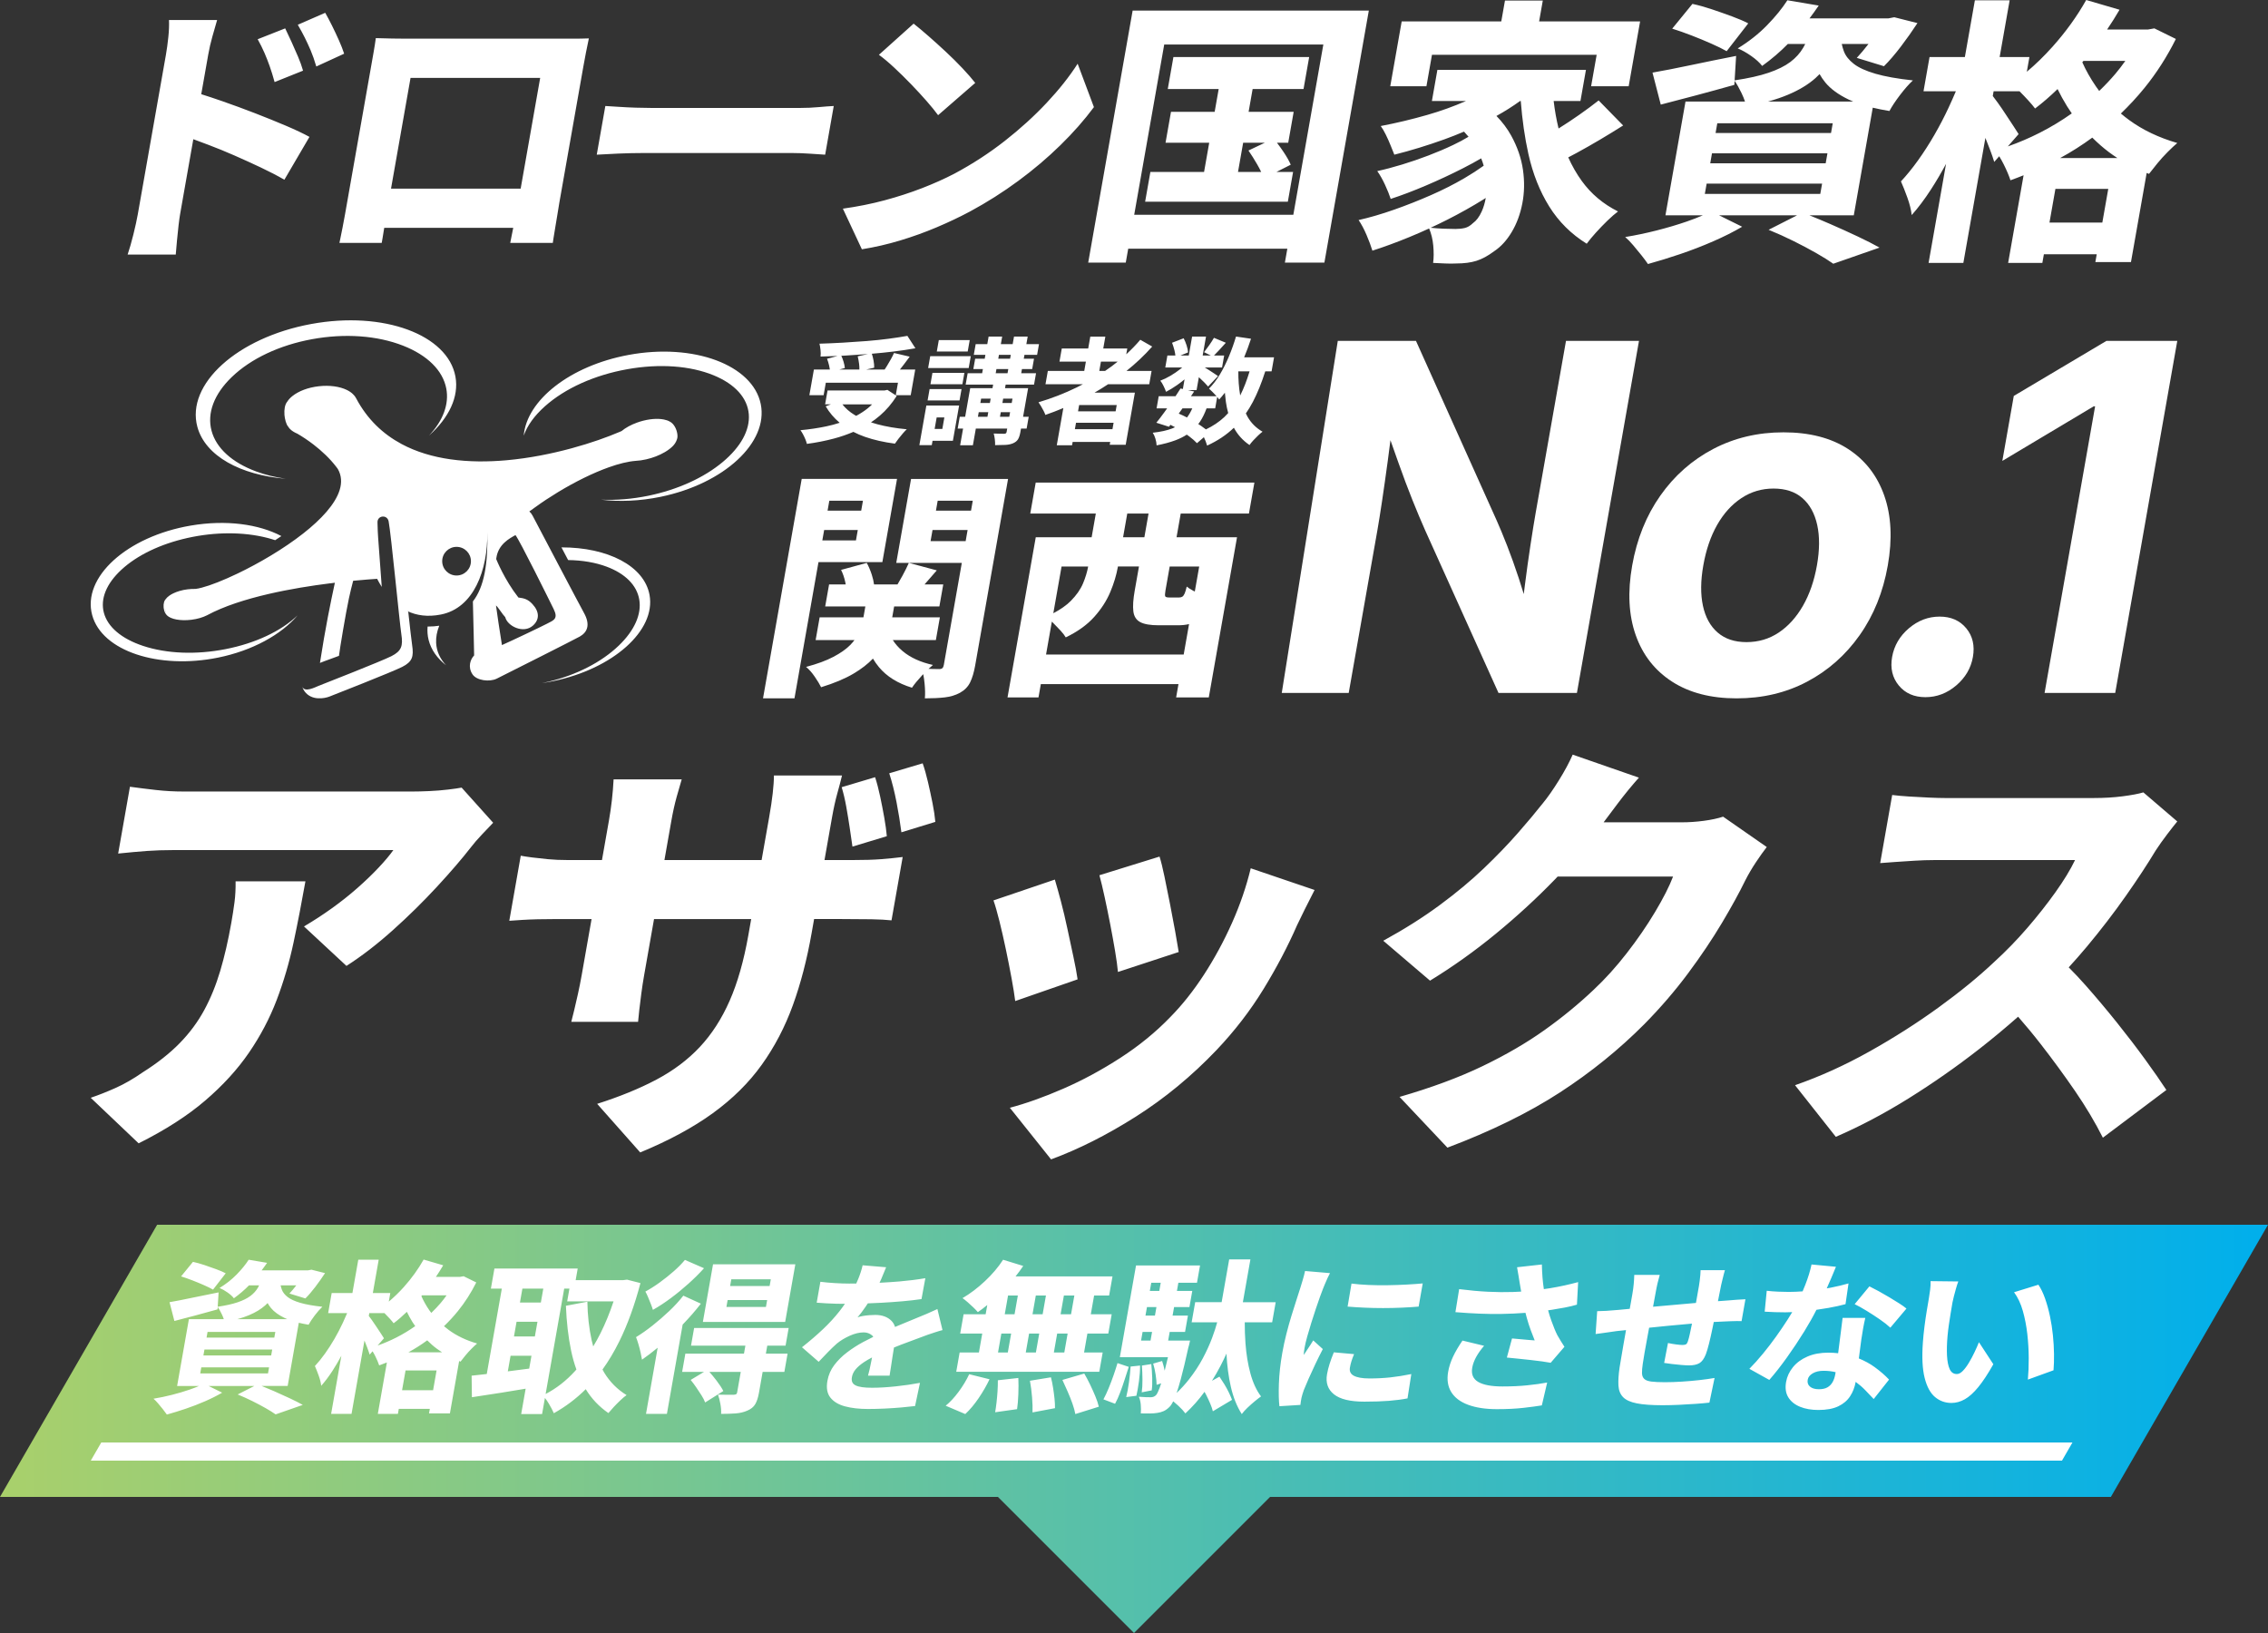 <?xml version="1.0" encoding="utf-8"?>
<!-- Generator: Adobe Illustrator 30.0.0, SVG Export Plug-In . SVG Version: 9.03 Build 0)  -->
<svg version="1.1" id="レイヤー_1" xmlns="http://www.w3.org/2000/svg" xmlns:xlink="http://www.w3.org/1999/xlink" x="0px"
	 y="0px" width="750px" height="540px" viewBox="0 0 750 540" style="enable-background:new 0 0 750 540;" xml:space="preserve">
<rect x="0" y="0" width="750" height="540" fill="#333333" stroke="none"/>
<style type="text/css">
	.st0{fill:#FFFFFF;}
	.st1{fill:url(#SVGID_1_);}
</style>
<g>
	<path class="st0" d="M281.688,284.404h-9.038l2.505-14.202c0.522-2.963,1.105-5.594,1.748-7.889
		c0.643-2.295,1.156-4.254,1.54-5.882h-22.52c0,1.628-0.132,3.586-0.392,5.882c-0.26,2.295-0.652,4.927-1.174,7.889l-2.505,14.202
		H219.72l2.276-12.911c0.522-2.963,1.109-5.617,1.762-7.961c0.652-2.342,1.21-4.279,1.672-5.81h-22.52
		c-0.119,2.295-0.309,4.59-0.569,6.885c-0.262,2.295-0.587,4.543-0.975,6.742l-2.301,13.054h-11.187
		c-2.488,0-4.718-0.095-6.692-0.287c-1.974-0.191-3.709-0.381-5.206-0.574c-1.497-0.191-2.754-0.381-3.772-0.574l-3.792,21.517
		c1.354-0.094,2.781-0.191,4.281-0.287c1.497-0.094,3.207-0.166,5.13-0.215c1.921-0.047,4.124-0.072,6.612-0.072h11.188
		l-3.262,18.505c-0.39,2.201-0.809,4.304-1.258,6.312c-0.451,2.008-0.858,3.779-1.224,5.308c-0.365,1.531-0.688,2.822-0.968,3.873
		h22.09c0.09-1.051,0.22-2.342,0.394-3.873c0.175-1.529,0.395-3.322,0.663-5.379c0.267-2.055,0.585-4.136,0.957-6.24l3.263-18.505
		h32.131l-0.936,5.308c-1.502,8.513-3.568,15.757-6.199,21.732c-2.631,5.978-5.922,11.07-9.866,15.277
		c-3.944,4.209-8.714,7.795-14.304,10.759c-5.592,2.965-12.137,5.644-19.633,8.033l14.237,16.066
		c9.489-3.922,17.495-8.248,24.02-12.982c6.524-4.734,11.912-10.064,16.162-15.995c4.249-5.928,7.674-12.48,10.278-19.652
		c2.602-7.172,4.671-15.109,6.206-23.813l0.835-4.734h9.181c3.92,0,7.19,0.025,9.812,0.072c2.62,0.049,4.823,0.168,6.607,0.359
		l3.694-20.943c-2.346,0.287-4.731,0.526-7.156,0.717C288.923,284.31,285.704,284.404,281.688,284.404z M367.15,305.706
		c0.601,3.109,1.134,6.05,1.6,8.822c0.466,2.775,0.78,5.07,0.939,6.885l20.097-6.599c-0.271-1.721-0.659-3.992-1.165-6.814
		c-0.507-2.82-1.076-5.832-1.706-9.037c-0.632-3.203-1.244-6.24-1.838-9.109c-0.594-2.869-1.139-5.068-1.632-6.599l-19.878,6.168
		c0.522,1.914,1.1,4.328,1.733,7.244C365.933,299.587,366.549,302.6,367.15,305.706z M148.164,261.094
		c-2.004,0.24-4.064,0.408-6.184,0.502c-2.12,0.097-3.947,0.144-5.475,0.144c-1.053,0-3.037,0-5.953,0c-2.918,0-6.432,0-10.543,0
		c-4.113,0-8.559,0-13.34,0c-4.783,0-9.61,0-14.488,0c-4.877,0-9.445,0-13.699,0c-4.256,0-7.961,0-11.117,0s-5.404,0-6.742,0
		c-3.062,0-6.067-0.166-9.021-0.502c-2.954-0.334-5.83-0.692-8.631-1.076l-3.895,22.091c3.7-0.381,6.883-0.668,9.545-0.861
		c2.663-0.191,5.525-0.287,8.586-0.287c1.338,0,3.514,0,6.527,0c3.012,0,6.549,0,10.615,0c4.063,0,8.366,0,12.91,0
		c4.541,0,9.084,0,13.627,0c4.541,0,8.797,0,12.766,0c3.967,0,7.387,0,10.256,0s4.924,0,6.168,0
		c-1.147,1.627-2.752,3.539-4.814,5.738c-2.062,2.201-4.422,4.471-7.082,6.814c-2.66,2.344-5.496,4.59-8.504,6.742
		c-3.01,2.152-6.06,4.138-9.153,5.953l14.05,13.054c5.067-3.25,10.187-7.194,15.355-11.834c5.168-4.637,10.027-9.418,14.577-14.345
		c4.55-4.925,8.311-9.3,11.28-13.126c0.872-1.148,2.073-2.533,3.602-4.16c1.528-1.625,2.761-2.916,3.696-3.873l-10.431-11.62
		C151.663,260.641,150.168,260.856,148.164,261.094z M77.909,291.433c0.038,2.488-0.085,4.805-0.367,6.957
		c-0.285,2.152-0.637,4.424-1.058,6.814c-1.029,5.834-2.248,11.117-3.656,15.851c-1.407,4.733-3.176,9.062-5.301,12.982
		c-2.127,3.922-4.823,7.556-8.091,10.902c-3.268,3.349-7.325,6.552-12.166,9.611c-3.16,2.201-6.195,3.945-9.1,5.236
		c-2.905,1.291-5.63,2.367-8.172,3.227l15.848,15.062c8.808-4.4,16.14-9.109,21.998-14.13c5.859-5.021,10.686-10.304,14.485-15.851
		c3.799-5.545,6.856-11.355,9.171-17.429c2.313-6.072,4.171-12.409,5.574-19.007c1.403-6.599,2.712-13.341,3.927-20.226H77.909z
		 M279.848,266.76c0.408,2.295,0.778,4.543,1.107,6.742c0.329,2.201,0.643,4.353,0.941,6.455l11.366-3.443
		c-0.157-1.816-0.442-3.873-0.85-6.168c-0.408-2.295-0.861-4.613-1.356-6.957c-0.495-2.342-1.051-4.469-1.67-6.383l-11.054,3.3
		C278.934,262.313,279.44,264.465,279.848,266.76z M335.72,331.025l20.629-7.172c-0.3-2.103-0.766-4.613-1.398-7.531
		c-0.632-2.916-1.289-5.976-1.966-9.181c-0.679-3.203-1.392-6.215-2.136-9.038c-0.746-2.82-1.421-5.236-2.022-7.244l-20.292,6.886
		c0.574,1.627,1.224,3.897,1.954,6.814c0.728,2.918,1.443,6.049,2.145,9.396c0.699,3.349,1.331,6.552,1.892,9.611
		C335.086,326.628,335.483,329.113,335.72,331.025z M563.47,271.422c-2.497,0.336-4.942,0.502-7.331,0.502c-0.861,0-2.582,0-5.164,0
		c-2.582,0-5.547,0-8.893,0c-3.348,0-6.719,0-10.112,0c-0.571,0-1.12,0-1.674,0c1.112-1.497,2.652-3.55,4.626-6.168
		c2.308-3.059,4.657-5.929,7.042-8.607l-21.897-7.603c-1.125,2.582-2.656,5.428-4.59,8.535c-1.934,3.108-3.692,5.619-5.271,7.531
		c-2.34,2.965-5.126,6.289-8.358,9.97c-3.232,3.683-6.946,7.531-11.144,11.548c-4.2,4.016-9.048,8.058-14.546,12.122
		c-5.498,4.066-11.74,8.011-18.726,11.834l15.46,13.198c7.504-4.59,14.75-9.755,21.738-15.493
		c6.988-5.738,13.492-11.714,19.513-17.931c0.325-0.336,0.638-0.669,0.959-1.004h38.165c-1.244,3.252-3.223,7.15-5.935,11.691
		c-2.714,4.543-5.834,9.087-9.36,13.627c-3.528,4.543-7.181,8.584-10.96,12.122c-4.94,4.687-10.361,9.134-16.267,13.341
		c-5.906,4.209-12.726,8.177-20.458,11.906c-7.735,3.729-16.893,7.125-27.471,10.185l15.83,16.783
		c14.445-5.451,26.823-11.523,37.138-18.218c10.312-6.693,19.654-14.248,28.023-22.665c5.359-5.451,10.171-11.046,14.434-16.784
		c4.263-5.738,7.99-11.283,11.182-16.64c3.191-5.355,5.762-10.041,7.714-14.058c1.022-2.008,2.185-3.991,3.487-5.953
		c1.302-1.959,2.51-3.658,3.624-5.093l-14.438-10.041C568.08,270.633,565.966,271.088,563.47,271.422z M306.882,258.655
		c-0.543-2.342-1.132-4.422-1.768-6.24l-11.052,3.3c0.928,2.869,1.728,6.049,2.405,9.539c0.675,3.492,1.212,6.814,1.614,9.969
		l11.222-3.443c-0.159-1.816-0.466-3.873-0.921-6.168C307.924,263.317,307.424,260.999,306.882,258.655z M702.953,296.31
		c3.895-5.545,7.194-10.566,9.902-15.062c1.051-1.625,2.324-3.418,3.817-5.379c1.493-1.959,2.602-3.371,3.328-4.232l-11.215-9.611
		c-1.614,0.48-3.891,0.91-6.827,1.291c-2.936,0.383-6.125,0.574-9.568,0.574c-1.053,0-2.822,0-5.307,0c-2.488,0-5.357,0-8.606,0
		c-3.252,0-6.648,0-10.184,0c-3.539,0-6.957,0-10.256,0c-3.299,0-6.264,0-8.893,0c-2.631,0-4.615,0-5.953,0
		c-1.34,0-3.1-0.047-5.283-0.144c-2.183-0.094-4.384-0.215-6.605-0.359c-2.223-0.144-4.081-0.309-5.579-0.502l-3.969,22.521
		c1.163-0.094,2.761-0.215,4.796-0.359c2.033-0.144,4.209-0.287,6.531-0.43c2.32-0.144,4.485-0.215,6.493-0.215
		c1.051,0,2.797,0,5.236,0c2.439,0,5.236,0,8.391,0s6.43,0,9.826,0c3.393,0,6.645,0,9.754,0c3.106,0,5.881,0,8.32,0
		c2.439,0,4.135,0,5.092,0c-1.515,3.155-3.669,6.695-6.464,10.615c-2.795,3.922-5.906,7.867-9.33,11.834
		c-3.425,3.969-7.076,7.724-10.949,11.261c-5.164,4.877-11.31,9.898-18.437,15.062c-7.127,5.164-14.748,10.019-22.863,14.561
		c-8.118,4.543-16.301,8.248-24.551,11.117l13.486,17.071c7.97-3.443,15.982-7.675,24.04-12.695
		c8.057-5.021,15.857-10.471,23.397-16.353c4.482-3.496,8.748-7.059,12.845-10.673c2.516,2.879,4.986,5.854,7.396,8.952
		c4.052,5.214,7.867,10.425,11.444,15.636c3.575,5.214,6.636,10.351,9.187,15.421l20.999-15.779
		c-1.807-2.773-4.133-6.119-6.979-10.041c-2.846-3.92-5.975-8.008-9.384-12.265c-3.411-4.254-6.849-8.342-10.316-12.265
		c-1.909-2.157-3.777-4.14-5.611-5.979c2.036-2.228,4.045-4.505,6.01-6.86C694.777,307.428,699.057,301.858,702.953,296.31z
		 M407.403,305.204c-2.69,6.025-5.771,11.716-9.25,17.071c-3.479,5.357-7.199,10.041-11.157,14.058
		c-4.798,4.974-10.301,9.468-16.507,13.484c-6.206,4.016-12.495,7.412-18.865,10.185c-6.37,2.775-12.264,4.877-17.679,6.312
		l13.629,17.07c9.1-3.349,18.441-8.057,28.023-14.129c9.581-6.072,18.479-13.413,26.691-22.02
		c5.989-6.312,11.164-13.029,15.53-20.154c4.364-7.123,8.071-14.177,11.119-21.159c0.764-1.625,1.589-3.322,2.475-5.093
		c0.885-1.769,1.986-3.945,3.304-6.527l-21.113-7.172C412.157,293.154,410.09,299.18,407.403,305.204z"/>
	<g>
		<g>
			<path class="st0" d="M611.141,148.469c-5.654-3.672-12.778-5.508-21.371-5.508c-8.49,0-16.235,1.836-23.236,5.508
				c-7.001,3.672-12.83,8.816-17.485,15.43c-4.656,6.615-7.76,14.324-9.311,23.125c-1.543,8.75-1.151,16.42,1.177,23.008
				c2.328,6.589,6.345,11.719,12.052,15.391c5.705,3.672,12.803,5.508,21.293,5.508c8.593,0,16.364-1.836,23.314-5.508
				c6.949-3.672,12.75-8.801,17.4-15.391c4.651-6.588,7.749-14.258,9.292-23.008c1.552-8.801,1.166-16.51-1.157-23.125
				C620.783,157.285,616.795,152.141,611.141,148.469z M600.841,186.946c-0.901,5.105-2.441,9.558-4.621,13.359
				c-2.181,3.803-4.851,6.758-8.009,8.867c-3.159,2.109-6.717,3.164-10.675,3.164c-3.906,0-7.08-1.055-9.52-3.164
				c-2.441-2.109-4.068-5.064-4.881-8.867c-0.814-3.801-0.772-8.254,0.129-13.359c0.908-5.156,2.438-9.622,4.588-13.398
				c2.151-3.776,4.818-6.719,8.002-8.828c3.183-2.109,6.729-3.164,10.635-3.164c3.958,0,7.145,1.055,9.559,3.164
				s4.042,5.066,4.881,8.867C601.771,177.389,601.741,181.843,600.841,186.946z M517.854,112.727l-10.029,56.875
				c-0.479,2.709-1.049,6.238-1.71,10.586c-0.663,4.35-1.295,8.894-1.896,13.633c-0.114,0.895-0.221,1.759-0.328,2.623
				c-0.542-1.782-1.094-3.548-1.665-5.279c-1.29-3.906-2.573-7.486-3.847-10.742c-1.274-3.254-2.435-6.055-3.48-8.398
				l-26.651-59.297h-25.858l-18.525,116.406h22.139l9.477-53.75c0.422-2.395,0.933-5.586,1.531-9.57s1.244-8.528,1.936-13.633
				c0.291-2.151,0.576-4.364,0.858-6.617c0.911,2.582,1.779,5.036,2.604,7.359c1.636,4.609,3.195,8.764,4.678,12.461
				c1.483,3.699,2.896,7.058,4.239,10.078l24.206,53.672h25.936l20.525-116.406H517.854z M641.412,203.899
				c-3.75,0-7.142,1.289-10.174,3.867c-3.032,2.578-4.879,5.742-5.541,9.492c-0.652,3.699,0.083,6.836,2.207,9.414
				s5.061,3.867,8.811,3.867c3.75,0,7.141-1.289,10.173-3.867s4.875-5.715,5.527-9.414c0.661-3.75-0.07-6.914-2.194-9.492
				C648.097,205.188,645.162,203.899,641.412,203.899z M696.564,112.727l-30.631,18.203l-3.788,21.484l30.212-18.047h0.469
				l-16.709,94.766h23.358L720,112.727H696.564z"/>
			<path class="st0" d="M340.697,169.811h21.678l-1.382,7.84h-18.479l-9.338,52.96h10.24l0.776-4.4h45.518l-0.776,4.4h10.799
				l9.338-52.96h-19.999l1.382-7.84h22.559l1.805-10.24h-72.316L340.697,169.811z M351.047,187.331h8.795
				c-0.334,1.817-0.899,3.683-1.703,5.6c-0.827,1.974-2.182,3.908-4.062,5.8c-1.427,1.436-3.347,2.787-5.755,4.054L351.047,187.331z
				 M385.409,195.251l1.396-7.92h9.759l-1.458,8.271c-0.158-0.079-0.325-0.149-0.479-0.231c-0.951-0.506-1.682-0.973-2.192-1.4
				c-0.232,1.014-0.46,1.774-0.682,2.28c-0.223,0.507-0.471,0.854-0.744,1.04c-0.272,0.188-0.622,0.28-1.049,0.28
				c-0.214,0-0.56,0-1.04,0s-0.934,0-1.36,0c-0.427,0-0.748,0-0.96,0c-0.694,0-1.113-0.12-1.258-0.36
				C385.197,196.97,385.22,196.318,385.409,195.251z M372.775,169.811h7.04l-1.383,7.84h-7.04L372.775,169.811z M369.658,187.49
				l0.028-0.16h6.959l-1.411,8c-0.509,2.88-0.657,5.16-0.447,6.84s0.975,2.868,2.292,3.56c1.318,0.694,3.364,1.04,6.137,1.04
				c0.426,0,0.906,0,1.44,0c0.532,0,1.093,0,1.68,0c0.586,0,1.16,0,1.72,0c0.56,0,1.052,0,1.48,0c1.382,0,2.601-0.136,3.67-0.398
				l-1.777,10.078h-45.518l1.919-10.886c0.114,0.108,0.225,0.21,0.342,0.326c0.863,0.854,1.696,1.72,2.501,2.6
				c0.805,0.88,1.391,1.64,1.759,2.28c3.965-1.92,7.111-4.187,9.438-6.8c2.327-2.612,4.088-5.346,5.285-8.2
				C368.353,192.918,369.187,190.158,369.658,187.49z M273.084,126.567h23.863l-0.724,4.104h4.94l1.494-8.474h-5.064
				c0.477-0.608,0.97-1.243,1.488-1.919c0.592-0.772,1.173-1.551,1.742-2.337l-5.181-1.216c-0.293,0.659-0.653,1.368-1.078,2.128
				c-0.425,0.76-0.86,1.501-1.304,2.223c-0.241,0.392-0.48,0.763-0.719,1.121h-6.077l2.62-0.608
				c0.019-0.684-0.051-1.469-0.211-2.356c-0.148-0.821-0.34-1.57-0.566-2.261c2.422-0.202,4.799-0.438,7.114-0.722
				c2.589-0.316,5.022-0.678,7.297-1.083l-2.658-4.104c-1.832,0.33-3.896,0.646-6.191,0.95c-2.295,0.304-4.721,0.557-7.277,0.76
				c-2.557,0.203-5.159,0.38-7.807,0.532c-2.649,0.152-5.247,0.266-7.793,0.342c0.134,0.532,0.248,1.216,0.341,2.052
				c0.093,0.836,0.097,1.571,0.011,2.204c1.835-0.036,3.724-0.107,5.64-0.195l-3.488,0.917c0.26,0.684,0.488,1.438,0.685,2.261
				c0.114,0.477,0.189,0.907,0.244,1.312h-5.282l-1.494,8.474h4.712L273.084,126.567z M278.948,119.594
				c-0.212-0.706-0.458-1.348-0.728-1.945c0.356-0.018,0.702-0.03,1.061-0.05c2.576-0.144,5.152-0.321,7.726-0.521l-3.378,0.749
				c0.195,0.76,0.351,1.603,0.467,2.527c0.087,0.699,0.105,1.296,0.09,1.843h-6.621l1.809-0.494
				C279.33,121.094,279.188,120.392,278.948,119.594z M356.107,128.087c-4.102,2.001-8.332,3.648-12.688,4.94
				c0.246,0.33,0.519,0.754,0.821,1.273c0.301,0.52,0.59,1.039,0.865,1.558c0.276,0.52,0.469,0.969,0.58,1.349
				c1.997-0.684,3.979-1.449,5.949-2.278l-2.171,12.311h5.054l0.194-1.102h12.426l-0.167,0.95h5.282l3.042-17.252h-13.335
				c1.522-0.875,3.01-1.807,4.476-2.774h13.604l0.777-4.408h-8.302c3.094-2.477,5.939-5.153,8.506-8.056l-3.936-2.242
				c-1.427,1.677-2.98,3.273-4.646,4.8l0.337-1.912h-7.942l0.69-3.914h-4.978l-0.69,3.914h-8.739l-0.764,4.332h8.74l-0.543,3.078
				h-12.045l-0.777,4.408h12.372C357.437,127.407,356.781,127.758,356.107,128.087z M364.067,119.575h5.536
				c-0.646,0.52-1.292,1.039-1.969,1.539c-0.716,0.529-1.45,1.035-2.187,1.539h-1.922L364.067,119.575z M367.879,141.919h-12.426
				l0.375-2.128h12.426L367.879,141.919z M369.286,133.939l-0.368,2.09h-12.425l0.368-2.09H369.286z M317.971,128.657h-10.563
				l-0.663,3.762h10.563L317.971,128.657z M411.421,118.169c0.827-2.008,1.6-4.051,2.275-6.156l-4.965-0.722
				c-0.68,2.28-1.469,4.49-2.366,6.631c-0.897,2.141-1.892,4.117-2.983,5.928c-1.092,1.812-2.283,3.363-3.575,4.655
				c0.331,0.279,0.715,0.646,1.155,1.102c0.439,0.456,0.866,0.906,1.282,1.349c0.019,0.021,0.031,0.037,0.049,0.057h-8.448
				c0.355-0.524,0.709-1.047,1.045-1.558l-2.077-0.456h2.879l0.753-4.272c0.15,0.14,0.287,0.273,0.44,0.415
				c0.533,0.494,1.031,0.976,1.493,1.444c0.462,0.469,0.839,0.88,1.131,1.235l3.27-3.458c-0.248-0.177-0.626-0.437-1.136-0.779
				s-1.084-0.715-1.721-1.121c-0.536-0.34-1.039-0.654-1.52-0.95h5.716l0.697-3.952h-3.365c0.517-0.51,1.062-1.074,1.656-1.729
				c0.723-0.798,1.478-1.627,2.263-2.489l-3.93-1.634c-0.404,0.709-0.92,1.514-1.547,2.413c-0.627,0.899-1.202,1.678-1.723,2.337
				l2.242,1.102h-2.702l1.105-6.27h-4.598l-1.105,6.27h-2.773l2.536-1.026c-0.036-0.659-0.192-1.425-0.469-2.299
				s-0.606-1.666-0.987-2.375l-3.833,1.482c0.296,0.76,0.561,1.596,0.793,2.508c0.162,0.64,0.25,1.195,0.304,1.71h-2.639
				l-0.697,3.952h5.604c-0.208,0.178-0.42,0.355-0.645,0.532c-1.029,0.811-2.116,1.552-3.261,2.223
				c-1.145,0.671-2.259,1.21-3.343,1.615c0.375,0.456,0.739,1.052,1.091,1.786c0.352,0.735,0.62,1.368,0.805,1.9
				c1.171-0.608,2.384-1.349,3.641-2.223c0.853-0.594,1.674-1.231,2.48-1.89l-0.561,3.179l-0.768-0.169
				c-0.497,0.798-1.06,1.658-1.652,2.546h-5.56l-0.71,4.028h3.49c-0.317,0.446-0.635,0.895-0.95,1.33
				c-0.938,1.292-1.81,2.432-2.617,3.42l4.173,1.33c0.156-0.199,0.326-0.426,0.487-0.635c0.511,0.249,1.018,0.509,1.518,0.785
				c-0.308,0.148-0.617,0.294-0.947,0.42c-1.725,0.659-3.865,1.127-6.422,1.406c0.341,0.507,0.632,1.152,0.874,1.938
				c0.241,0.785,0.375,1.532,0.402,2.242c2.36-0.456,4.428-1.014,6.203-1.672c1.396-0.518,2.653-1.146,3.781-1.875
				c0.272,0.194,0.557,0.387,0.817,0.583c1.04,0.785,1.89,1.532,2.55,2.242l2.287-1.98c0.199,0.43,0.399,0.859,0.569,1.296
				c0.227,0.582,0.393,1.076,0.499,1.482c3.477-1.586,6.424-3.556,8.847-5.905c1.231,2.303,2.948,4.213,5.169,5.715
				c0.338-0.481,0.758-0.995,1.259-1.539c0.501-0.545,1.026-1.077,1.573-1.596c0.548-0.519,1.04-0.943,1.479-1.273
				c-2.116-1.216-3.765-2.856-4.946-4.921c-0.206-0.359-0.386-0.742-0.57-1.122c0.825-1.195,1.606-2.448,2.312-3.799
				c1.543-2.954,2.904-6.338,4.102-10.108h2.088l0.817-4.636H411.421z M392.525,138.055c-0.901-0.467-1.811-0.897-2.732-1.282
				c0.408-0.569,0.82-1.146,1.239-1.733h3.243C393.761,136.192,393.177,137.196,392.525,138.055z M404.852,137.929
				c-1.708,1.6-3.742,2.947-6.07,4.065c-0.491-0.386-1.034-0.785-1.636-1.196c-0.282-0.193-0.593-0.383-0.889-0.574
				c0.188-0.248,0.378-0.494,0.553-0.756c0.832-1.238,1.557-2.724,2.186-4.427h2.85l0.666-3.776
				c0.271,0.312,0.501,0.603,0.648,0.851c0.651-0.696,1.279-1.455,1.891-2.258c0.093,1.052,0.2,2.084,0.34,3.075
				c0.181,1.289,0.447,2.498,0.76,3.66C405.731,137.053,405.304,137.505,404.852,137.929z M410.125,130.764
				c-0.009-0.052-0.023-0.099-0.031-0.15c-0.416-2.454-0.606-5.062-0.596-7.809h3.722
				C412.326,125.758,411.3,128.424,410.125,130.764z M266.341,145.301c0.239,0.583,0.399,1.077,0.48,1.482
				c3.086-0.406,6.077-0.995,8.975-1.767c2.24-0.598,4.372-1.334,6.403-2.204c1.189,0.611,2.452,1.161,3.806,1.634
				c2.935,1.026,6.247,1.78,9.937,2.261c0.313-0.481,0.698-1.014,1.155-1.596c0.457-0.583,0.934-1.166,1.429-1.748
				c0.495-0.583,0.939-1.051,1.331-1.406c-3.59-0.329-6.848-0.887-9.774-1.672c-0.712-0.191-1.396-0.397-2.059-0.618
				c1.02-0.689,2.005-1.427,2.941-2.232c2.12-1.824,3.971-3.99,5.553-6.498l-3.064-2.014l-0.907,0.19h-1.064h-17.821l-0.811,4.598
				h1.898l-1.708,0.646c1.228,2.092,2.782,3.898,4.625,5.451c-1.411,0.457-2.881,0.855-4.426,1.18
				c-2.71,0.57-5.558,0.995-8.546,1.273c0.267,0.355,0.548,0.805,0.845,1.349S266.102,144.718,266.341,145.301z M288.398,133.711
				c-0.475,0.472-0.969,0.927-1.5,1.349c-1.148,0.914-2.409,1.724-3.761,2.452c-0.192-0.11-0.399-0.21-0.585-0.324
				c-1.634-0.999-2.956-2.161-3.985-3.477H288.398z M328.394,158.371h-5.44h-21.679l-4.895,27.76h4.16h17.519l-5.952,33.76
				c-0.085,0.48-0.239,0.828-0.464,1.04c-0.225,0.214-0.576,0.32-1.056,0.32c-0.374,0-1.145-0.013-2.312-0.04
				c-0.415-0.009-0.806-0.03-1.214-0.042c0.51-0.48,0.996-0.914,1.446-1.278c-4.107-0.906-7.438-2.426-9.996-4.56
				c-1.324-1.104-2.414-2.333-3.281-3.68h14.249l1.326-7.52h-15.759l0.635-3.6h14.959l1.284-7.28h-6.188
				c0.012-0.014,0.023-0.026,0.035-0.04c1.273-1.466,2.61-3,4.012-4.6l-9.243-2.48c-0.536,1.228-1.239,2.64-2.107,4.24
				c-0.558,1.028-1.104,1.983-1.639,2.88h-7.767c-0.116-0.962-0.357-2.025-0.738-3.2c-0.466-1.44-1.022-2.746-1.669-3.92
				l-8.488,2.32c0.593,1.174,1.051,2.508,1.375,4c0.059,0.275,0.108,0.538,0.157,0.8h-5.498l-1.284,7.28h13.28l-0.635,3.6h-14.48
				l-1.326,7.52h12.847c-0.419,0.547-0.881,1.093-1.417,1.64c-1.334,1.36-3.191,2.667-5.571,3.92c-2.381,1.254-5.39,2.36-9.024,3.32
				c0.979,0.8,1.935,1.88,2.868,3.24c0.932,1.36,1.635,2.52,2.106,3.48c4.341-1.334,7.926-2.84,10.756-4.52
				c2.623-1.557,4.735-3.209,6.381-4.95c0.599,1,1.257,1.947,1.992,2.83c2.575,3.092,6.215,5.36,10.921,6.8
				c0.793-1.174,1.882-2.508,3.266-4c0.156-0.169,0.303-0.319,0.455-0.479c0.184,0.926,0.336,1.944,0.446,3.079
				c0.19,1.946,0.22,3.586,0.093,4.92c2.506,0,4.698-0.107,6.576-0.32c1.877-0.214,3.552-0.72,5.027-1.52
				c1.537-0.854,2.659-2,3.366-3.44c0.708-1.44,1.264-3.306,1.669-5.6l10.875-61.68H328.394z M319.33,178.93H307.73l0.649-3.68
				h11.599L319.33,178.93z M321.107,168.851h-11.599l0.578-3.28h11.599L321.107,168.851z M321.026,117.789h-13.413l-0.69,3.914
				h13.413L321.026,117.789z M307.688,127.061h10.563l0.663-3.762h-10.564L307.688,127.061z M320.673,112.469h-10.221l-0.663,3.762
				h10.221L320.673,112.469z M322.475,118.625l-0.603,3.42h3.154l-0.241,1.368h-4.788l-0.663,3.762h9.082l-0.208,1.178h-7.372
				l-1.668,9.462h-1.786l-0.69,3.914h1.786l-0.971,5.51h4.218l0.972-5.51h10.374l-0.194,1.102c-0.036,0.203-0.106,0.349-0.211,0.437
				c-0.104,0.089-0.285,0.146-0.543,0.171c-0.228,0-0.702-0.006-1.422-0.019c-0.719-0.013-1.419-0.031-2.098-0.057
				c0.159,0.532,0.283,1.159,0.371,1.881c0.088,0.722,0.118,1.374,0.092,1.957c1.292,0,2.424-0.026,3.395-0.076
				c0.971-0.051,1.813-0.228,2.526-0.532c0.767-0.33,1.321-0.773,1.66-1.33c0.339-0.558,0.598-1.343,0.777-2.356l0.208-1.178h1.862
				l0.69-3.914h-1.862l1.668-9.462h-2.926h-1.634h-3.078l0.208-1.178h9.385l0.663-3.762h-4.901l0.241-1.368h3.382l0.603-3.42h-3.382
				l0.228-1.292h4.18l0.623-3.534h-4.18l0.442-2.508h-4.522l-0.442,2.508h-3.914l0.442-2.508h-4.484l-0.442,2.508h-3.838
				l-0.623,3.534h3.838l-0.228,1.292H322.475z M326.54,137.815h-3.154l0.268-1.52h3.154L326.54,137.815z M327.344,133.255h-3.154
				l0.255-1.444h3.154L327.344,133.255z M333.759,137.815h-3.078l0.268-1.52h3.078L333.759,137.815z M334.817,131.811l-0.254,1.444
				h-3.078l0.254-1.444H334.817z M330.341,117.333h3.914l-0.228,1.292h-3.914L330.341,117.333z M329.51,122.045h3.914l-0.241,1.368
				h-3.914L329.51,122.045z M308.382,145.757h6.726l2.057-11.666h-6.726h-1.672h-2.432l-2.312,13.11h4.104L308.382,145.757z
				 M309.742,138.043h2.546l-0.67,3.8h-2.546L309.742,138.043z M291.784,185.89l4.852-27.52h-21.119h-4.16h-6.24l-12.793,72.56
				h10.399l7.941-45.04H291.784z M274.248,165.571h11.12l-0.578,3.28h-11.12L274.248,165.571z M272.541,175.251h11.12l-0.606,3.44
				h-11.12L272.541,175.251z"/>
		</g>
		<path class="st0" d="M47.341,213.594c-7.17-2.371-11.744-6.279-12.991-10.975c-1.223-4.608,0.845-9.633,5.78-14.203
			c5.189-4.807,12.922-8.529,21.885-10.526c9.076-2.023,18.41-2.058,26.341-0.036c0.915,0.234,1.794,0.491,2.642,0.772
			c0.698-0.451,1.38-0.904,2.051-1.358c-7.45-3.933-18.244-5.47-29.962-3.47c-21.189,3.618-35.984,17.124-32.606,29.592
			c3.242,11.965,22.033,18.03,41.598,14.074c11.412-2.308,20.917-7.607,26.341-13.982c-5.509,5.264-14.003,9.246-23.824,11.168
			C64.814,216.568,55.116,216.166,47.341,213.594z M94.46,158.307c-3.446-0.486-6.731-1.288-9.763-2.413
			c-7.958-2.943-13.201-7.708-14.737-13.443c-1.553-5.797,0.806-12.115,6.703-17.789c6.304-6.063,15.737-10.521,26.533-12.502
			c10.828-1.987,21.554-1.213,30.134,2.158c8.057,3.173,13.106,8.205,14.248,14.146c0.99,5.153-1.04,10.604-5.7,15.575
			c6.557-5.861,9.967-12.81,8.726-19.534c-2.548-13.803-23.719-21.764-47.667-17.37c-24.455,4.489-41.488,19.917-37.67,34.014
			C67.886,150.825,79.636,157.109,94.46,158.307z M145.257,206.911c-1.19,0.176-2.364,0.269-3.5,0.269
			c-0.12,0-0.237-0.01-0.356-0.01c-0.134,1.488-0.031,2.976,0.336,4.442c0.818,3.275,2.85,6.096,5.784,8.379
			c-2.008-2.12-3.146-4.61-3.296-7.368C144.123,210.759,144.483,208.838,145.257,206.911z M193.044,202.547
			c-1.185-2.098-15.884-30.059-16.93-32.042c-0.292-0.554-0.652-1.019-1.071-1.384c0.726-0.527,1.174-0.832,1.174-0.832
			c0.225-0.166,0.452-0.333,0.68-0.496c2.411-1.752,4.994-3.455,7.645-5.062c5.614-3.403,11.537-6.337,16.805-8.214
			c3.278-1.166,6.304-1.92,8.842-2.119c1.094-0.053,2.277-0.216,3.505-0.498c2.146-0.491,4.25-1.275,6.152-2.39
			c1.152-0.674,2.109-1.414,2.805-2.162c0.826-0.886,1.097-1.757,1.236-2.156c0.095-0.251,0.143-0.56,0.149-0.902
			c0.003-0.206-0.009-0.418-0.035-0.64c-0.043-0.37-0.125-0.76-0.246-1.152c-0.021-0.072-0.042-0.144-0.066-0.218
			c-0.265-0.781-0.678-1.539-1.211-2.114c-0.147-0.157-0.303-0.301-0.468-0.431c-0.156-0.118-0.32-0.22-0.492-0.308
			c-0.271-0.162-0.577-0.301-0.911-0.418c-0.325-0.114-0.677-0.209-1.056-0.282c-2.1-0.427-4.952-0.221-7.925,0.695
			c-0.304,0.093-0.6,0.192-0.892,0.299c-2.083,0.741-3.874,1.742-5.195,2.827c-0.002,0-0.003,0.014-0.003,0.032
			c0-0.009-0.002-0.021-0.002-0.032c-0.223,0.097-0.457,0.197-0.692,0.295c-3.89,1.667-9.38,3.65-15.77,5.386
			c-6.51,1.773-13.951,3.291-21.588,3.973c-6.189,0.552-12.502,0.549-18.553-0.316c-5.752-0.823-11.261-2.426-16.193-5.085
			c-6.07-3.264-11.268-8.113-14.957-15.064c-0.001-0.005-0.009-0.018-0.01-0.026c-0.28-0.528-0.618-0.988-1.02-1.335l-0.001-0.009
			c-0.551-0.55-1.264-1.034-2.106-1.44c-2.312-1.11-5.624-1.604-9.206-1.2c-3.583,0.397-6.697,1.618-8.706,3.219
			c-0.734,0.577-1.323,1.21-1.732,1.873h-0.007c-0.812,0.977-1.05,2.661-0.93,4.285c0.002,0.012-0.001,0.026,0,0.028
			c0.005,0.062,0.01,0.121,0.015,0.176c0.027,0.308,0.072,0.607,0.123,0.902c0.138,0.796,0.353,1.532,0.62,2.11
			c0.145,0.312,0.305,0.574,0.475,0.778c-0.078-0.127-0.143-0.262-0.201-0.397c0.36,0.816,1.044,1.47,1.794,1.957
			c0.424,0.278,0.904,0.528,1.433,0.748c1.71,0.994,3.557,2.218,5.38,3.621c2.724,2.102,5.396,4.603,7.487,7.343
			c0.177,0.234,0.353,0.462,0.521,0.698c1.251,2.176,1.363,4.527,0.612,6.965c-1.448,4.696-6.106,9.709-12.029,14.361
			c-6.558,5.153-14.66,9.869-21.662,13.232c-4.719,2.267-8.938,3.922-11.845,4.684c-0.422,0.113-0.818,0.209-1.183,0.282
			c-0.361,0.072-0.692,0.126-0.989,0.155c-0.815-0.021-1.686,0.019-2.578,0.133c-1.828,0.224-3.481,0.716-4.786,1.356
			c-0.47,0.23-0.898,0.482-1.27,0.749c-0.515,0.366-0.922,0.762-1.21,1.173c-0.09,0.095-0.169,0.201-0.24,0.318
			c-0.125,0.204-0.219,0.436-0.289,0.686c-0.142,0.498-0.179,1.069-0.134,1.627c-0.004,0.009-0.002,0.019,0,0.031
			c0.013,0.157,0.034,0.308,0.06,0.458c0.09,0.55,0.253,1.066,0.461,1.451c0.097,0.177,0.204,0.334,0.318,0.448
			c-0.162-0.241-0.269-0.501-0.303-0.771c-0.058-0.459,0.094-0.918,0.406-1.365c-0.525,0.785-0.575,1.724,0.185,2.466
			c1.281,1.267,4.46,1.891,8.056,1.442c2.003-0.245,3.804-0.786,5.163-1.479c5.593-3.017,12.861-5.313,20.362-7.049
			c6.995-1.622,14.192-2.754,20.424-3.536c-0.001,0.009-0.003,0.011-0.004,0.018l1.509-0.2c-1.448,6.696-3.16,15.033-4.938,26.523
			c1.35-0.589,5.333-1.937,6.288-2.346c0.247-2.167,2.226-14.042,3.284-18.965c0.463-2.162,0.965-4.172,1.413-5.862
			c1.869-0.181,3.546-0.324,4.971-0.433c1.166-0.09,2.152-0.158,2.953-0.209c0.46,0.89,0.969,1.784,1.53,2.672
			c-0.535-7.411-1.108-15.121-1.18-16.076c-0.002,0.001-0.004,0.001-0.006,0.001c-0.126-1.687-0.149-2.633-0.225-5.261
			c-0.067-2.331,3.226-2.694,3.687-0.331c0.78,4.001,3.612,33.476,4.205,37.346c0.584,3.82,0.066,5.517-3.292,7.225
			c-3.302,1.674-23.061,9.418-24.071,9.811c-1.056,0.41-4.626,2.341-5.408,0.259c0.16,0.554,0.413,1.094,0.782,1.588
			c2.365,3.166,6.616,2.314,8.189,1.706c1.01-0.387,20.77-8.135,24.071-9.814c3.358-1.706,3.876-3.403,3.292-7.218
			c-0.201-1.314-0.698-5.678-1.282-11.026c-0.11-0.068-0.214-0.151-0.322-0.223c3.024,1.438,6.689,2.03,11.151,1.138
			c10.812-2.156,15.479-14.602,15.325-27.23c0.236,10.641-1.084,18.16-4.78,22.911c0.18,7.705,0.404,16.111,0.413,17.845
			c-1.213,1.243-2.173,3.778-0.554,6.237c1.382,2.102,5.683,2.612,8.032,1.446c4.74-2.368,25.749-12.952,27.455-13.919
			C194.121,209.129,195.399,206.724,193.044,202.547z M150.98,190.309c-2.624,0-4.751-2.121-4.751-4.736
			c0-2.619,2.127-4.74,4.751-4.74s4.752,2.121,4.752,4.74C155.731,188.188,153.604,190.309,150.98,190.309z M180.798,206.29
			c-2.304,1.186-11.259,5.451-14.814,7.027c-0.752-4.498-1.617-10.653-1.968-13.102c0.691,0.524,2.172,2.983,3.061,3.869
			c0.691,2.953,6.029,5.618,9.185,2.76c2.172-1.97,2.172-4.531-0.198-7.093c-1.516-1.636-2.765-1.919-4.642-2.167
			c-4.675-5.977-7.28-12.59-7.33-12.704c0.016-0.13,0.031-0.262,0.048-0.385c0.628-4.529,4.411-6.495,6.32-7.549
			c1.459,1.855,11.229,21.613,12.641,24.488C184.682,204.649,183.102,205.109,180.798,206.29z M165.755,192.281
			c0.068,0.074,0.137,0.149,0.207,0.222c-0.026-0.028-0.054-0.049-0.08-0.079C165.838,192.378,165.798,192.326,165.755,192.281z
			 M174.672,200.44c0.066,0.046,0.137,0.088,0.196,0.137c0,0,0,0,0.001,0.005C174.81,200.528,174.738,200.486,174.672,200.44z
			 M185.666,181.005c0.779,1.482,1.516,2.877,2.209,4.195c4.654,0.06,8.975,0.788,12.699,2.17c6.173,2.3,10.011,6.135,10.821,10.868
			c0.823,4.811-1.538,10.208-6.762,15.235c-5.676,5.458-13.935,9.735-23.281,11.947c-0.719,0.173-1.436,0.32-2.151,0.465
			c1.244-0.182,2.496-0.395,3.755-0.658c19.749-4.068,33.988-16.727,31.839-28.502C213.039,187.115,200.935,180.975,185.666,181.005
			z M251.572,133.615c-2.63-12.897-22.087-20.272-43.767-16.238c-19.373,3.605-33.653,15.017-34.615,26.684
			c1.132-3.266,3.492-6.575,7.011-9.711c6.662-5.941,16.387-10.321,27.211-12.255c10.677-1.914,20.852-1.163,28.586,2.012
			c7.105,2.918,11.182,7.501,11.619,12.859c0.427,5.23-2.648,10.818-8.605,15.801c-6.243,5.222-14.918,9.162-24.564,11.156
			c-5.345,1.099-10.673,1.539-15.707,1.311c6.099,0.726,12.836,0.468,19.697-0.946C239.458,159.955,254.163,146.326,251.572,133.615
			z"/>
	</g>
	<path class="st0" d="M89.167,21.85c0.532,1.503,1.08,3.266,1.643,5.29l9.405-3.772c-0.416-1.472-0.97-3.02-1.665-4.646
		c-0.696-1.625-1.419-3.266-2.169-4.922c-0.75-1.656-1.442-3.128-2.073-4.416l-9.096,3.588c0.884,1.596,1.631,3.098,2.241,4.508
		C88.063,18.892,88.635,20.348,89.167,21.85z M84.347,37.444c-3.646-1.41-7.275-2.744-10.886-4.002
		c-2.471-0.859-4.765-1.619-6.91-2.292c0.418-2.372,0.807-4.573,1.161-6.585c0.497-2.821,0.875-4.968,1.135-6.44
		c0.368-2.084,0.833-4.108,1.393-6.072c0.561-1.962,1.078-3.772,1.555-5.428H55.882c0.075,1.656,0.003,3.542-0.217,5.658
		c-0.22,2.116-0.486,4.064-0.799,5.842c-0.227,1.288-0.582,3.298-1.062,6.026c-0.481,2.729-1.033,5.857-1.655,9.384
		c-0.622,3.527-1.272,7.208-1.948,11.04c-0.676,3.834-1.323,7.498-1.938,10.994c-0.617,3.496-1.163,6.594-1.639,9.292
		c-0.476,2.699-0.826,4.692-1.053,5.98c-0.325,1.84-0.807,4.048-1.445,6.624c-0.638,2.576-1.279,4.814-1.92,6.716h15.915
		c0.115-1.35,0.25-2.898,0.405-4.646s0.329-3.434,0.525-5.06c0.194-1.625,0.362-2.836,0.503-3.634
		c0.216-1.226,0.558-3.174,1.029-5.842c0.47-2.668,1.01-5.734,1.622-9.2c0.553-3.136,1.128-6.401,1.722-9.764
		c1.567,0.579,3.214,1.193,4.964,1.852c2.846,1.074,5.735,2.254,8.668,3.542c2.931,1.288,5.826,2.607,8.685,3.956
		c2.859,1.35,5.458,2.7,7.796,4.048l8.294-14.168c-2.014-1.104-4.604-2.33-7.769-3.68C91.399,40.236,87.992,38.856,84.347,37.444z
		 M704.088,39.698c-0.954-0.699-1.863-1.419-2.741-2.154c2.748-2.65,5.373-5.473,7.844-8.518
		c3.956-4.876,7.404-10.258,10.344-16.146l-7.111-3.496l-2.089,0.368h-2.116h-11.418c1.449-2.148,2.821-4.325,4.106-6.532L689.883,0
		c-3.037,5.398-6.751,10.55-11.143,15.456c-2.762,3.087-5.594,5.844-8.496,8.275l0.859-4.871h-9.844l3.309-18.768h-11.499
		L649.76,18.86h-11.683l-1.995,11.316h10.701c-0.749,1.766-1.548,3.572-2.413,5.428c-1.43,3.068-3.006,6.088-4.726,9.062
		c-1.721,2.976-3.516,5.766-5.386,8.372c-1.87,2.608-3.75,4.922-5.64,6.946c0.66,1.472,1.371,3.266,2.133,5.382
		c0.762,2.116,1.236,4.034,1.424,5.75c2.139-2.392,4.261-5.212,6.368-8.464c1.714-2.646,3.376-5.475,4.989-8.467l-5.775,32.755h11.5
		l7.289-41.34c0.528,1.336,1.039,2.643,1.521,3.896c0.588,1.534,1.055,2.884,1.402,4.048l1.643-1.875
		c0.516,0.821,1.033,1.747,1.552,2.795c0.972,1.963,1.696,3.68,2.173,5.152c1.458-0.524,2.904-1.079,4.341-1.661l-5.11,28.985
		h11.315l0.503-2.852h17.479l-0.454,2.576h11.775l5.196-29.475c0.259,0.102,0.511,0.211,0.773,0.311
		c0.796-1.042,1.724-2.208,2.779-3.496c1.055-1.288,2.178-2.53,3.371-3.726c1.191-1.196,2.257-2.192,3.195-2.99
		C713.874,45.51,708.57,42.98,704.088,39.698z M688.959,20.148h13.853c-1.037,1.457-2.119,2.892-3.298,4.278
		c-1.673,1.965-3.452,3.847-5.337,5.646c-0.352-0.466-0.694-0.937-1.022-1.414c-1.865-2.71-3.381-5.399-4.562-8.068
		C688.715,20.443,688.836,20.295,688.959,20.148z M674.556,43.884c-3.472,1.768-7.004,3.271-10.593,4.53l3.566-4.07
		c-0.282-0.49-0.824-1.334-1.624-2.53c-0.802-1.196-1.66-2.499-2.577-3.91c-0.917-1.41-1.805-2.714-2.668-3.91
		c-0.691-0.958-1.245-1.7-1.674-2.245l0.277-1.573h8.561c1.002,0.997,1.971,2.009,2.908,3.036c0.95,1.044,1.698,1.932,2.244,2.668
		c2.474-1.871,4.954-4.015,7.439-6.429c0.931,1.915,1.983,3.828,3.169,5.739c0.486,0.783,1.003,1.551,1.533,2.312
		C681.77,39.873,678.252,42.003,674.556,43.884z M695.214,73.6h-17.479l1.963-11.132h17.479L695.214,73.6z M681.267,52.256
		c3.704-2.006,7.24-4.266,10.627-6.747c0.898,0.886,1.826,1.757,2.799,2.607c1.712,1.497,3.546,2.875,5.499,4.14H681.267z
		 M529.175,46.138c2.636-1.564,5.163-3.112,7.581-4.646l-8.108-8.28c-1.854,1.472-4.006,3.068-6.456,4.784
		c-2.252,1.58-4.518,3.072-6.795,4.495c-0.712-2.932-1.252-5.964-1.622-9.095h8.861l1.817-10.304h-49.125l-1.817,10.304h11.282
		c-4.025,1.765-8.277,3.308-12.784,4.6c-5.135,1.472-10.273,2.7-15.414,3.68c0.545,0.736,1.111,1.702,1.698,2.898
		c0.586,1.196,1.124,2.408,1.613,3.634c0.489,1.228,0.883,2.208,1.183,2.944c5.389-1.349,10.898-3.036,16.53-5.06
		c2.218-0.797,4.38-1.662,6.511-2.563c0.531,0.559,1.031,1.123,1.496,1.695c-1.482,0.903-3.169,1.806-5.066,2.708
		c-2.577,1.228-5.313,2.392-8.205,3.496c-2.894,1.104-5.799,2.102-8.715,2.99c-2.918,0.89-5.65,1.61-8.2,2.162
		c0.887,1.228,1.741,2.73,2.563,4.508c0.821,1.779,1.449,3.343,1.886,4.692c3.579-1.165,7.458-2.637,11.635-4.416
		c4.177-1.778,8.252-3.68,12.228-5.704c2.196-1.118,4.202-2.215,6.054-3.295c0.328,0.81,0.601,1.619,0.838,2.429
		c-1.895,1.362-3.985,2.724-6.31,4.086c-3.454,2.024-7.176,3.91-11.163,5.658c-3.987,1.748-8.025,3.344-12.112,4.784
		c-4.088,1.442-8.017,2.592-11.785,3.45c0.926,1.35,1.801,2.99,2.626,4.922c0.825,1.932,1.471,3.664,1.936,5.198
		c3.835-1.228,7.884-2.714,12.148-4.462c2.216-0.908,4.419-1.869,6.611-2.876c0.717,1.703,1.179,3.577,1.367,5.637
		c0.198,2.176,0.183,4.094-0.047,5.75c1.337,0.06,2.66,0.122,3.969,0.184c1.308,0.061,2.55,0.061,3.726,0
		c2.576,0,4.788-0.292,6.64-0.874c1.851-0.583,3.801-1.642,5.85-3.174c2.222-1.472,4.158-3.588,5.81-6.348
		c1.652-2.76,2.822-5.918,3.51-9.476c0.688-3.556,0.758-7.252,0.207-11.086c-0.551-3.832-1.848-7.604-3.893-11.316
		c-1.27-2.305-2.896-4.473-4.877-6.506c2.793-1.542,5.399-3.193,7.825-4.948h0.216c0.491,6.246,1.32,12.104,2.528,17.526
		c1.455,6.532,3.746,12.313,6.877,17.342c3.131,5.03,7.266,9.14,12.408,12.328c0.808-1.104,1.823-2.331,3.042-3.68
		c1.219-1.348,2.475-2.652,3.77-3.91c1.295-1.256,2.474-2.284,3.535-3.082c-4.905-2.452-8.896-5.81-11.978-10.074
		c-1.735-2.4-3.222-5.006-4.478-7.805c0.904-0.47,1.832-0.959,2.805-1.487C523.947,49.174,526.537,47.702,529.175,46.138z
		 M489.969,69.966c-0.799,1.748-1.759,3.021-2.881,3.818c-0.888,0.859-1.795,1.396-2.722,1.61c-0.927,0.216-1.942,0.322-3.046,0.322
		c-1.228,0-2.586-0.03-4.078-0.092c-1.302-0.053-2.691-0.162-4.14-0.309c1.855-0.86,3.703-1.75,5.541-2.681
		c4.176-2.116,8.14-4.338,11.895-6.67c0.269-0.167,0.52-0.333,0.785-0.5C491.024,67.141,490.575,68.642,489.969,69.966z
		 M565.948,14.444c2.076,0.92,3.755,1.748,5.037,2.484l7.141-9.2c-1.403-0.736-3.186-1.502-5.344-2.3
		c-2.159-0.796-4.383-1.579-6.67-2.346c-2.288-0.766-4.436-1.364-6.445-1.794l-6.687,8.188c1.976,0.614,4.112,1.366,6.409,2.254
		C561.687,12.62,563.873,13.524,565.948,14.444z M301.264,27.83c1.867,1.932,3.579,3.788,5.136,5.566
		c1.557,1.78,2.83,3.344,3.819,4.692l12.277-10.672c-1.101-1.41-2.503-3.02-4.208-4.83c-1.705-1.808-3.546-3.634-5.521-5.474
		s-3.893-3.572-5.753-5.198c-1.86-1.624-3.49-2.99-4.89-4.094l-11.477,10.304c1.522,1.104,3.206,2.516,5.05,4.232
		C297.541,24.074,299.397,25.898,301.264,27.83z M473.535,18.124h54.461l-1.833,10.396h12.419l3.779-21.436h-33.394l1.217-6.9
		h-12.511l-1.217,6.9h-32.935l-3.779,21.436h11.959L473.535,18.124z M112.063,13.294c-0.725-1.624-1.483-3.234-2.275-4.83
		c-0.793-1.594-1.541-3.004-2.244-4.232l-9.069,3.956c0.894,1.534,1.67,2.96,2.327,4.278c0.655,1.319,1.299,2.714,1.929,4.186
		c0.63,1.472,1.252,3.251,1.866,5.336l9.21-4.232C113.37,16.408,112.788,14.92,112.063,13.294z M387.231,36.984l-1.801,10.212
		h14.444l-1.703,9.66h-17.755L378.68,66.7h47.193l1.735-9.844h-5.492l4.718-2.392c-0.52-1.227-1.327-2.652-2.419-4.278
		c-0.722-1.072-1.436-2.064-2.143-2.99H426l1.801-10.212h-14.903l1.33-7.544h16.834l1.866-10.58h-44.894l-1.866,10.58h16.836
		l-1.33,7.544H387.231z M411.097,47.196h7.179l-5.426,2.576c0.977,1.411,1.958,2.976,2.944,4.692
		c0.487,0.85,0.908,1.647,1.264,2.392h-7.664L411.097,47.196z M374.551,3.496l-14.696,83.352h12.419l0.811-4.6h52.621l-0.811,4.6
		h13.063l14.696-83.352H374.551z M427.686,71.024h-52.621l9.928-56.304h52.621L427.686,71.024z M632.574,26.588
		c-5.117-0.552-9.25-1.288-12.399-2.208c-3.149-0.92-5.533-2.008-7.151-3.266c-1.618-1.256-2.708-2.637-3.272-4.14
		c-0.296-0.791-0.53-1.604-0.708-2.438h8.843c-1.363,1.76-2.656,3.303-3.87,4.6l8.988,2.76c1.785-1.778,3.657-3.956,5.615-6.532
		c1.957-2.576,3.775-5.152,5.457-7.728l-7.663-1.932l-1.906,0.368h-1.656h-24.464c1.047-1.39,2.069-2.796,3.04-4.232l-10.364-1.748
		c-1.692,2.638-3.924,5.382-6.696,8.234c-2.773,2.852-6.014,5.414-9.726,7.682c1.374,0.552,2.853,1.38,4.437,2.484
		s2.8,2.208,3.648,3.312c3.151-2.269,5.974-4.695,8.495-7.268h5.751c-0.217,0.424-0.439,0.841-0.673,1.242
		c-1.055,1.81-2.484,3.39-4.287,4.738c-1.802,1.35-4.187,2.53-7.155,3.542c-2.946,1.004-6.694,1.842-11.241,2.514l0.493-8.08
		c-5.019,0.982-9.997,1.994-14.933,3.036c-4.936,1.043-9.177,1.872-12.718,2.484l2.734,10.58c3.596-0.92,7.518-1.946,11.767-3.082
		c4.248-1.134,8.436-2.284,12.567-3.45l0.081-1.328c0.755,1.082,1.519,2.425,2.292,4.042c0.483,1.01,0.856,1.939,1.144,2.806h-19.67
		l-6.634,37.628h12.36c-1.631,0.708-3.406,1.399-5.366,2.07c-3.134,1.074-6.45,2.056-9.948,2.944
		c-3.499,0.89-6.953,1.61-10.362,2.162c0.801,0.674,1.672,1.564,2.612,2.668c0.94,1.104,1.848,2.208,2.728,3.312
		c0.878,1.104,1.61,2.084,2.195,2.944c3.351-0.92,6.885-2.01,10.602-3.266c3.717-1.258,7.37-2.668,10.958-4.232
		c3.588-1.564,6.785-3.174,9.592-4.83l-7.633-3.772h25.785l-9.407,4.784c2.86,1.166,5.643,2.424,8.35,3.772
		c2.705,1.348,5.188,2.668,7.445,3.956s4.121,2.452,5.593,3.496l15.292-5.336c-1.952-1.104-4.357-2.332-7.216-3.68
		c-2.86-1.349-5.87-2.714-9.03-4.094c-2.366-1.033-4.665-1.985-6.932-2.898h14.665l6.276-35.597c1.699,0.408,3.53,0.775,5.51,1.097
		c0.822-1.532,1.992-3.296,3.509-5.29C629.835,29.426,631.253,27.816,632.574,26.588z M601.944,64.124h-38.178l0.601-3.404h38.178
		L601.944,64.124z M603.73,54.004h-38.178l0.583-3.312h38.178L603.73,54.004z M605.498,43.976H567.32l0.568-3.22h38.178
		L605.498,43.976z M584.658,33.58c2.441-0.68,4.647-1.43,6.602-2.254c3.71-1.564,6.749-3.404,9.115-5.52
		c0.47-0.42,0.908-0.86,1.342-1.302c0.541,0.95,1.158,1.878,1.895,2.774c1.742,2.116,4.295,3.987,7.659,5.612
		c0.493,0.238,1.018,0.467,1.561,0.69H584.658z M185.336,12.788c-1.044,0-2.608,0-4.692,0c-2.086,0-4.508,0-7.268,0
		c-2.76,0-5.704,0-8.832,0c-3.128,0-6.256,0-9.384,0c-3.128,0-6.072,0-8.831,0c-2.76,0-5.183,0-7.268,0c-2.086,0-3.649,0-4.692,0
		c-1.288,0-2.835-0.014-4.639-0.046c-1.804-0.03-3.621-0.076-5.449-0.138c-0.177,1.35-0.423,2.914-0.736,4.692
		c-0.313,1.779-0.595,3.374-0.842,4.784c-0.153,0.86-0.387,2.194-0.706,4.002c-0.319,1.81-0.693,3.926-1.12,6.348
		c-0.428,2.423-0.887,5.03-1.378,7.82c-0.492,2.792-0.982,5.566-1.468,8.326c-0.487,2.76-0.95,5.382-1.387,7.866
		c-0.438,2.484-0.819,4.646-1.144,6.486c-0.325,1.84-0.556,3.16-0.697,3.956c-0.217,1.228-0.456,2.576-0.714,4.048
		c-0.259,1.472-0.532,2.93-0.817,4.37c-0.284,1.442-0.523,2.622-0.716,3.542s-0.295,1.41-0.306,1.472h13.983
		c0.011-0.062,0.098-0.552,0.26-1.472c0.161-0.92,0.347-2.054,0.553-3.404c0.005-0.03,0.01-0.062,0.015-0.092h42.66
		c-0.196,0.965-0.375,1.86-0.535,2.668c-0.291,1.472-0.44,2.238-0.451,2.3h14.075c0.011-0.062,0.091-0.598,0.239-1.61
		c0.146-1.012,0.348-2.238,0.602-3.68c0.253-1.44,0.495-2.898,0.725-4.37c0.229-1.472,0.424-2.668,0.586-3.588
		c0.151-0.858,0.388-2.208,0.713-4.048c0.325-1.84,0.703-3.986,1.135-6.44c0.433-2.452,0.896-5.074,1.387-7.866
		c0.491-2.791,0.982-5.566,1.469-8.326c0.486-2.76,0.949-5.382,1.387-7.866c0.437-2.484,0.816-4.63,1.135-6.44
		c0.319-1.808,0.553-3.142,0.706-4.002c0.259-1.472,0.553-3.05,0.881-4.738c0.328-1.686,0.647-3.234,0.957-4.646
		c-1.79,0.062-3.511,0.092-5.167,0.092S186.5,12.788,185.336,12.788z M177.374,32.89c-0.384,2.178-0.811,4.6-1.281,7.268
		c-0.471,2.668-0.953,5.398-1.445,8.188c-0.492,2.792-0.962,5.459-1.41,8.004c-0.4,2.27-0.753,4.269-1.062,6.026h-42.87
		c0.313-1.775,0.668-3.79,1.07-6.072c0.443-2.514,0.911-5.167,1.403-7.958c0.491-2.79,0.973-5.52,1.444-8.188
		c0.47-2.668,0.897-5.09,1.281-7.268c0.384-2.176,0.803-4.554,1.258-7.13h42.87C178.178,28.336,177.758,30.714,177.374,32.89z
		 M264.552,35.696c-1.228,0-2.822,0-4.784,0c-1.964,0-4.171,0-6.624,0c-2.454,0-5.045,0-7.773,0c-2.73,0-5.49,0-8.28,0
		c-2.792,0-5.52,0-8.188,0c-2.668,0-5.152,0-7.451,0c-2.3,0-4.309,0-6.026,0c-1.534,0-3.262-0.03-5.182-0.092
		c-1.922-0.06-3.792-0.152-5.61-0.276c-1.818-0.122-3.305-0.214-4.458-0.276l-2.839,16.1c1.86-0.123,4.243-0.245,7.147-0.368
		c2.904-0.122,5.675-0.184,8.313-0.184c1.656,0,3.648,0,5.98,0c2.33,0,4.814,0,7.452,0c2.636,0,5.35,0,8.142,0
		c2.79,0,5.55,0,8.279,0c2.728,0,5.32,0,7.774,0c2.452,0,4.676,0,6.67,0c1.992,0,3.602,0,4.83,0c1.9,0,3.927,0.078,6.078,0.23
		c2.15,0.154,3.772,0.262,4.865,0.322l2.839-16.1c-1.3,0.062-2.947,0.184-4.942,0.368C268.769,35.604,266.698,35.696,264.552,35.696
		z M356.366,21.068c-2.709,4.232-6.122,8.542-10.237,12.926c-4.117,4.386-8.737,8.588-13.86,12.604
		c-5.125,4.018-10.666,7.622-16.625,10.81c-3.309,1.718-6.904,3.328-10.788,4.83c-3.884,1.503-7.998,2.837-12.342,4.002
		c-4.345,1.166-8.939,2.086-13.781,2.76l6.28,13.432c4.228-0.676,8.431-1.642,12.608-2.898c4.177-1.256,8.222-2.714,12.132-4.37
		c3.91-1.656,7.593-3.404,11.045-5.244c5.557-3.004,10.857-6.362,15.896-10.074c5.04-3.71,9.69-7.65,13.952-11.822
		c4.262-4.17,7.962-8.372,11.1-12.604L356.366,21.068z"/>
	<g>
		<linearGradient id="SVGID_1_" gradientUnits="userSpaceOnUse" x1="0" y1="472.5" x2="750" y2="472.5">
			<stop  offset="0" style="stop-color:#A9D06B"/>
			<stop  offset="1" style="stop-color:#00AFEC"/>
		</linearGradient>
		<polygon class="st1" points="51.962,405 0,495 330,495 375,540 420,495 698.038,495 750,405 		"/>
		<polygon class="st0" points="33.486,477 30.022,483 681.872,483 685.336,477 		"/>
		<path class="st0" d="M225.877,437.872c2.203-2.286,4.167-4.544,5.892-6.777l-5.797-2.646c-1.348,1.728-2.908,3.429-4.679,5.103
			c-1.772,1.674-3.599,3.259-5.482,4.752c-1.883,1.495-3.712,2.781-5.486,3.861c0.251,0.612,0.519,1.396,0.801,2.349
			c0.282,0.955,0.527,1.909,0.737,2.862c0.209,0.954,0.357,1.701,0.441,2.241c1.678-1.167,3.406-2.487,5.18-3.955l-3.858,21.883
			h6.912l5.209-29.543C225.789,437.958,225.834,437.917,225.877,437.872z M199.796,453.883c-0.198-0.325-0.367-0.676-0.554-1.012
			c2.02-2.803,3.875-5.913,5.564-9.329c2.713-5.49,5.042-11.907,6.985-19.251l-4.444-1.134l-1.271,0.162h-1.242h-14.471l0.677-3.834
			h-27.539l-1.172,6.642h3.618l-4.978,28.23c-1.837,0.22-3.513,0.405-5.011,0.552l0.094,7.128c2.919-0.432,6.193-0.936,9.823-1.512
			c2.682-0.425,5.326-0.864,7.953-1.31l-1.478,8.383h6.912l0.939-5.327c0.439,0.553,0.882,1.196,1.33,1.952
			c0.693,1.169,1.231,2.205,1.612,3.105c3.886-2.164,7.401-4.817,10.556-7.949c1.92,3.135,4.411,5.771,7.489,7.895
			c0.504-0.612,1.099-1.288,1.788-2.025c0.688-0.738,1.411-1.467,2.167-2.187s1.444-1.296,2.06-1.728
			C204.149,459.464,201.68,456.98,199.796,453.883z M175,452.569c-1.793,0.229-3.584,0.457-5.387,0.693
			c-0.576,0.076-1.122,0.146-1.685,0.219l0.91-5.16h6.911L175,452.569z M176.873,441.949h-6.911l0.857-4.86h6.911L176.873,441.949z
			 M178.853,430.717h-6.912l0.809-4.59h6.912L178.853,430.717z M196.173,445.232c-0.181-0.664-0.366-1.323-0.517-2.014
			c-0.876-4.014-1.349-8.271-1.419-12.771l-7.096,1.35c0.206,5.365,0.775,10.296,1.71,14.796c0.46,2.213,1.048,4.301,1.76,6.27
			c-0.148,0.168-0.293,0.342-0.444,0.507c-2.933,3.225-6.18,5.75-9.735,7.591l6.142-34.833h1.728l-0.743,4.212h15.337
			c-1.249,3.735-2.677,7.258-4.316,10.53C197.818,442.392,197.013,443.841,196.173,445.232z M259.777,444.973l1.028-5.832h-31.264
			l-1.029,5.832h17.981l-0.467,2.646h-19.385l-1.066,6.048h7.22l-4.393,2.646c0.592,0.721,1.204,1.539,1.834,2.457
			s1.212,1.8,1.747,2.646c0.535,0.846,0.937,1.628,1.207,2.349l6.012-3.78c-0.506-1.007-1.272-2.178-2.297-3.51
			c-0.796-1.035-1.565-1.969-2.309-2.808h10.364l-1.19,6.75c-0.051,0.289-0.148,0.486-0.293,0.594s-0.437,0.181-0.875,0.216
			c-0.324,0-1.018,0-2.079,0c-1.062,0-2.094-0.018-3.095-0.054c0.315,0.864,0.583,1.898,0.802,3.105
			c0.219,1.206,0.297,2.295,0.234,3.267c1.836,0,3.456-0.054,4.861-0.162s2.674-0.414,3.807-0.918
			c1.205-0.504,2.077-1.215,2.617-2.133c0.54-0.918,0.949-2.168,1.229-3.753l1.219-6.912h7.181l1.066-6.048h-7.181l0.467-2.646
			H259.777z M106.604,432.121c-3.004-0.324-5.429-0.756-7.278-1.296c-1.848-0.54-3.247-1.179-4.197-1.917
			c-0.95-0.737-1.59-1.547-1.92-2.43c-0.174-0.464-0.309-0.942-0.413-1.431h5.188c-0.8,1.033-1.559,1.938-2.271,2.7l5.276,1.62
			c1.048-1.043,2.146-2.322,3.295-3.834c1.148-1.512,2.216-3.024,3.203-4.536l-4.498-1.134l-1.119,0.216h-0.972H86.52
			c0.617-0.818,1.23-1.638,1.802-2.484l-6.083-1.026c-0.993,1.548-2.303,3.159-3.93,4.833c-1.627,1.674-3.53,3.178-5.708,4.509
			c0.807,0.324,1.675,0.81,2.604,1.458c0.93,0.648,1.644,1.296,2.141,1.944c1.849-1.332,3.507-2.756,4.987-4.266h3.347
			c-0.124,0.241-0.233,0.5-0.366,0.729c-0.619,1.062-1.458,1.99-2.516,2.781c-1.058,0.792-2.458,1.485-4.2,2.079
			c-1.729,0.589-3.93,1.081-6.598,1.475l0.289-4.742c-2.946,0.577-5.868,1.17-8.765,1.782c-2.897,0.612-5.386,1.099-7.465,1.458
			l1.605,6.21c2.111-0.54,4.413-1.143,6.906-1.809c2.493-0.666,4.952-1.341,7.376-2.025l0.048-0.779
			c0.443,0.635,0.891,1.423,1.345,2.372c0.283,0.593,0.502,1.139,0.672,1.647H62.466l-3.894,22.086h7.254
			c-0.957,0.415-1.999,0.821-3.15,1.215c-1.839,0.63-3.786,1.207-5.839,1.728c-2.054,0.522-4.081,0.945-6.082,1.269
			c0.47,0.396,0.981,0.918,1.533,1.566c0.552,0.648,1.085,1.296,1.602,1.944c0.515,0.648,0.945,1.224,1.288,1.728
			c1.967-0.54,4.041-1.179,6.223-1.917c2.182-0.738,4.326-1.566,6.432-2.484c2.106-0.918,3.982-1.863,5.63-2.835l-4.48-2.214h15.135
			l-5.521,2.808c1.679,0.685,3.312,1.423,4.901,2.214c1.588,0.792,3.045,1.566,4.37,2.322c1.324,0.756,2.419,1.439,3.283,2.052
			l8.975-3.132c-1.146-0.648-2.557-1.368-4.235-2.16c-1.679-0.792-3.446-1.593-5.3-2.403c-1.389-0.606-2.738-1.165-4.069-1.701
			h8.608l3.683-20.894c0.997,0.239,2.072,0.455,3.234,0.644c0.483-0.899,1.169-1.935,2.059-3.105
			C104.995,433.787,105.828,432.842,106.604,432.121z M88.625,454.153H66.216l0.353-1.998h22.409L88.625,454.153z M89.673,448.213
			H67.264l0.343-1.944h22.409L89.673,448.213z M90.711,442.327H68.302l0.333-1.89h22.409L90.711,442.327z M78.468,436.226
			c1.435-0.399,2.737-0.839,3.886-1.323c2.178-0.918,3.961-1.998,5.35-3.24c0.276-0.247,0.533-0.504,0.788-0.764
			c0.317,0.558,0.68,1.103,1.112,1.628c1.022,1.242,2.521,2.341,4.495,3.294c0.289,0.14,0.598,0.274,0.916,0.405H78.468z
			 M148.429,439.816c-0.561-0.411-1.088-0.837-1.604-1.269c1.611-1.554,3.151-3.21,4.599-4.995c2.322-2.862,4.346-6.021,6.071-9.477
			l-4.174-2.052l-1.226,0.216h-1.242h-6.702c0.851-1.261,1.656-2.539,2.41-3.834l-6.47-1.89c-1.783,3.168-3.963,6.192-6.541,9.072
			c-1.618,1.808-3.281,3.402-4.981,4.827l0.499-2.829h-5.778l1.942-11.016h-6.75l-1.942,11.016h-6.857l-1.171,6.642h6.276
			c-0.44,1.039-0.903,2.094-1.411,3.186c-0.84,1.801-1.764,3.574-2.774,5.319c-1.01,1.747-2.064,3.384-3.161,4.914
			c-1.098,1.53-2.201,2.889-3.311,4.077c0.387,0.864,0.805,1.917,1.252,3.159c0.447,1.242,0.726,2.368,0.836,3.375
			c1.255-1.404,2.501-3.06,3.738-4.968c1.006-1.553,1.981-3.213,2.928-4.969l-3.39,19.226h6.75l4.278-24.262
			c0.308,0.78,0.612,1.552,0.893,2.284c0.345,0.9,0.619,1.692,0.823,2.376l0.964-1.101c0.303,0.482,0.606,1.025,0.911,1.641
			c0.57,1.152,0.996,2.16,1.276,3.024c0.855-0.308,1.704-0.633,2.548-0.975l-3,17.013h6.642l0.295-1.674h10.26l-0.267,1.512h6.912
			l3.052-17.311c0.154,0.061,0.296,0.133,0.452,0.192c0.467-0.611,1.011-1.296,1.631-2.052s1.278-1.485,1.979-2.187
			c0.699-0.702,1.324-1.287,1.875-1.755C154.173,443.228,151.059,441.743,148.429,439.816z M139.549,428.341h8.131
			c-0.609,0.855-1.244,1.698-1.936,2.511c-0.977,1.147-2.016,2.246-3.116,3.297c-0.205-0.272-0.425-0.536-0.617-0.813
			c-1.097-1.595-1.974-3.176-2.669-4.747C139.412,428.507,139.48,428.424,139.549,428.341z M131.095,442.273
			c-2.038,1.038-4.111,1.92-6.218,2.659l2.094-2.389c-0.166-0.288-0.484-0.783-0.954-1.485c-0.471-0.702-0.974-1.467-1.513-2.295
			c-0.538-0.828-1.06-1.593-1.566-2.295c-0.406-0.562-0.73-0.998-0.982-1.317l0.163-0.923h5.025
			c0.588,0.585,1.157,1.179,1.707,1.782c0.558,0.613,0.997,1.134,1.317,1.566c1.456-1.101,2.915-2.362,4.377-3.783
			c0.548,1.127,1.151,2.254,1.849,3.378c0.285,0.458,0.602,0.902,0.912,1.348C135.338,439.913,133.269,441.167,131.095,442.273z
			 M143.22,459.715h-10.26l1.152-6.534h10.26L143.22,459.715z M135.034,447.188c2.176-1.179,4.253-2.506,6.242-3.964
			c0.528,0.521,1.067,1.035,1.638,1.534c1.014,0.887,2.123,1.682,3.281,2.43H135.034z M215.228,431.203
			c0.299,0.756,0.526,1.404,0.683,1.944c1.918-1.08,3.882-2.367,5.892-3.861c2.01-1.493,3.966-3.096,5.87-4.806
			c1.903-1.709,3.616-3.411,5.138-5.103l-6.318-2.754c-0.966,1.188-2.173,2.421-3.623,3.699c-1.45,1.278-2.99,2.511-4.621,3.699
			c-1.632,1.188-3.243,2.214-4.835,3.078c0.278,0.468,0.575,1.08,0.892,1.836C214.621,429.691,214.929,430.447,215.228,431.203z
			 M67.497,424.993c1.218,0.54,2.204,1.026,2.956,1.458l4.191-5.4c-0.823-0.432-1.87-0.882-3.137-1.35
			c-1.267-0.467-2.573-0.926-3.915-1.377c-1.343-0.45-2.604-0.801-3.783-1.053l-3.925,4.806c1.16,0.36,2.414,0.802,3.762,1.323
			C64.995,423.923,66.279,424.453,67.497,424.993z M496.826,458.473c-3.6,0-6.258-0.494-7.973-1.485
			c-1.716-0.99-2.384-2.565-2.002-4.725c0.203-1.151,0.636-2.33,1.299-3.537c0.662-1.206,1.536-2.438,2.623-3.699l-7.147-1.728
			c-1.309,1.909-2.352,3.69-3.13,5.346c-0.778,1.656-1.313,3.312-1.605,4.968c-0.463,2.628-0.121,4.869,1.028,6.723
			c1.149,1.854,3.016,3.258,5.602,4.212c2.585,0.954,5.75,1.431,9.494,1.431c3.348,0,6.28-0.145,8.797-0.432
			c2.517-0.289,4.536-0.559,6.056-0.81l1.765-7.56c-1.935,0.36-4.132,0.667-6.588,0.918
			C502.59,458.348,499.85,458.473,496.826,458.473z M512.542,425.992c-0.658,0.109-1.343,0.194-2.01,0.294
			c-0.187-1.23-0.337-2.504-0.443-3.831c-0.113-1.404-0.183-2.843-0.21-4.32l-8.208,0.918c0.188,0.972,0.353,1.926,0.494,2.862
			c0.141,0.937,0.266,1.71,0.374,2.322c0.15,0.819,0.315,1.779,0.492,2.866c-0.879,0.053-1.772,0.099-2.694,0.131
			c-2.572,0.09-5.33,0.063-8.274-0.081c-2.945-0.144-6.124-0.432-9.54-0.864l-1.235,7.614c5.677,0.468,10.719,0.667,15.123,0.594
			c2.822-0.046,5.493-0.174,8.046-0.368c0.136,0.547,0.272,1.093,0.424,1.637c0.396,1.423,0.826,2.764,1.288,4.023
			c0.462,1.261,0.906,2.413,1.335,3.456c-0.534-0.035-1.227-0.089-2.077-0.162c-0.851-0.072-1.755-0.153-2.711-0.243
			c-0.957-0.089-1.86-0.17-2.711-0.243l-1.708,6.318c1.168,0.108,2.433,0.234,3.794,0.378c1.36,0.144,2.721,0.289,4.082,0.432
			c1.36,0.144,2.611,0.297,3.753,0.459c1.141,0.162,2.095,0.315,2.862,0.459l4.551-5.292c-0.396-0.612-0.791-1.233-1.184-1.863
			c-0.393-0.629-0.781-1.287-1.164-1.971c-0.589-1.152-1.258-2.772-2.005-4.86c-0.395-1.103-0.743-2.227-1.051-3.37
			c0.405-0.059,0.812-0.104,1.216-0.167c1.498-0.233,2.956-0.486,4.372-0.756c1.416-0.27,2.731-0.584,3.947-0.945l0.396-7.452
			c-1.474,0.396-2.988,0.765-4.542,1.107C515.767,425.417,514.174,425.722,512.542,425.992z M571.674,430.015
			c-1.096,0.076-2.287,0.163-3.562,0.259c0.121-0.626,0.245-1.265,0.374-1.933c0.208-1.08,0.439-2.232,0.691-3.456
			c0.125-0.503,0.262-1.08,0.413-1.728s0.305-1.269,0.463-1.863c0.159-0.594,0.278-1.017,0.359-1.269h-8.046
			c0.009,0.36-0.018,0.864-0.078,1.512c-0.061,0.648-0.132,1.306-0.213,1.971c-0.082,0.667-0.164,1.234-0.246,1.701
			c-0.191,1.08-0.376,2.133-0.557,3.159c-0.151,0.86-0.296,1.68-0.439,2.488c-1.586,0.135-3.198,0.276-4.854,0.428
			c-2.945,0.27-5.779,0.522-8.503,0.756c-0.285,0.024-0.553,0.048-0.831,0.072c0.049-0.263,0.102-0.545,0.15-0.801
			c0.297-1.584,0.526-2.826,0.684-3.726c0.222-1.26,0.438-2.331,0.647-3.213c0.209-0.881,0.454-1.809,0.733-2.781h-8.424
			c-0.027,0.972-0.088,1.98-0.182,3.024c-0.094,1.045-0.249,2.179-0.464,3.402c-0.102,0.576-0.257,1.449-0.462,2.619
			c-0.116,0.658-0.245,1.384-0.383,2.167c-1.533,0.143-2.751,0.258-3.624,0.344c-1.502,0.144-2.88,0.252-4.134,0.324
			c-1.255,0.073-2.259,0.108-3.015,0.108l-0.523,7.56c0.481-0.072,1.153-0.162,2.018-0.27c0.865-0.108,1.76-0.233,2.686-0.378
			c0.926-0.144,1.665-0.251,2.217-0.324c0.809-0.085,1.86-0.193,3.135-0.323c-0.285,1.617-0.567,3.211-0.843,4.778
			c-0.289,1.639-0.54,3.115-0.754,4.428c-0.214,1.314-0.387,2.349-0.521,3.105c-0.354,2.412-0.483,4.42-0.386,6.021
			c0.095,1.603,0.608,2.881,1.537,3.834c0.93,0.954,2.437,1.638,4.525,2.052c2.087,0.413,4.931,0.621,8.531,0.621
			c1.692,0,3.5-0.046,5.423-0.135c1.924-0.09,3.778-0.198,5.564-0.324c1.786-0.126,3.286-0.261,4.5-0.405l1.708-8.154
			c-1.412,0.252-3.074,0.486-4.984,0.702c-1.91,0.216-3.867,0.388-5.869,0.513c-2.002,0.126-3.849,0.189-5.541,0.189
			c-1.944,0-3.462-0.072-4.552-0.216c-1.091-0.144-1.866-0.44-2.327-0.891c-0.461-0.45-0.703-1.071-0.725-1.863
			c-0.022-0.791,0.063-1.836,0.256-3.132c0.129-0.936,0.33-2.178,0.603-3.726c0.272-1.547,0.585-3.267,0.936-5.157
			c0.19-1.021,0.376-2.023,0.564-3.033c2.021-0.212,4.12-0.425,6.321-0.639c2.416-0.233,4.785-0.449,7.106-0.648
			c0.256-0.021,0.49-0.04,0.742-0.061c-0.006,0.029-0.012,0.059-0.018,0.088c-0.245,1.188-0.473,2.277-0.683,3.267
			c-0.211,0.99-0.43,1.827-0.659,2.511c-0.161,0.504-0.371,0.829-0.63,0.972c-0.26,0.144-0.641,0.216-1.145,0.216
			c-0.505,0-1.231-0.062-2.181-0.189c-0.95-0.126-1.822-0.278-2.618-0.459l-1.27,6.588c0.665,0.108,1.517,0.226,2.557,0.351
			c1.039,0.126,2.092,0.234,3.155,0.324c1.064,0.091,1.902,0.135,2.514,0.135c1.439,0,2.58-0.243,3.422-0.729
			c0.842-0.486,1.555-1.466,2.14-2.943c0.338-0.899,0.694-2.097,1.065-3.591c0.371-1.493,0.74-3.123,1.105-4.887
			c0.155-0.749,0.304-1.479,0.451-2.202c1.406-0.089,2.629-0.147,3.666-0.174c0.51-0.036,1.136-0.062,1.877-0.081
			c0.741-0.018,1.455-0.036,2.142-0.054c0.687-0.018,1.19-0.008,1.508,0.027l1.276-7.236c-0.871,0.037-1.816,0.09-2.836,0.162
			C573.337,429.872,572.443,429.943,571.674,430.015z M458.952,424.993c-2.184,0.037-4.312,0.009-6.384-0.081
			c-2.072-0.089-3.953-0.243-5.643-0.459l-1.288,7.614c1.738,0.144,3.608,0.262,5.608,0.351c2,0.09,4.035,0.135,6.105,0.135
			c2.07,0,4.121-0.044,6.152-0.135c2.032-0.089,3.906-0.207,5.623-0.351l1.353-7.668c-1.502,0.144-3.252,0.27-5.251,0.378
			S461.137,424.958,458.952,424.993z M596.664,440.249c1.546-2.501,2.874-4.871,4.01-7.124c1.364-0.192,2.697-0.397,3.971-0.625
			c2.211-0.396,4.093-0.81,5.645-1.242l0.994-6.858c-1.709,0.504-3.663,0.972-5.864,1.404c-0.438,0.086-0.895,0.152-1.34,0.231
			c0.547-1.228,1.069-2.415,1.543-3.525c0.614-1.439,1.115-2.646,1.503-3.618l-8.074-0.756c-0.447,2.125-1.142,4.383-2.086,6.777
			c-0.285,0.724-0.576,1.424-0.87,2.113c-1.543,0.108-3.075,0.182-4.583,0.182c-0.937,0-2.083-0.027-3.441-0.081
			c-1.358-0.054-2.637-0.153-3.836-0.297l-0.679,6.912c1.211,0.073,2.372,0.127,3.481,0.162c1.109,0.036,2.222,0.054,3.339,0.054
			c0.752,0,1.523-0.04,2.29-0.069c-0.464,0.784-0.971,1.607-1.526,2.472c-1.142,1.782-2.407,3.645-3.793,5.589
			c-1.387,1.944-2.836,3.834-4.348,5.67s-3.014,3.51-4.504,5.022l6.588,3.672c1.892-2.16,3.842-4.644,5.849-7.452
			S594.851,443.183,596.664,440.249z M452.895,455.827c-1.261,0-2.317-0.081-3.171-0.243c-0.854-0.162-1.543-0.387-2.068-0.675
			c-0.525-0.288-0.892-0.656-1.1-1.107c-0.209-0.45-0.259-0.98-0.151-1.593c0.127-0.72,0.294-1.413,0.501-2.079
			c0.208-0.666,0.499-1.449,0.873-2.349l-6.699-0.594c-0.572,1.404-1.04,2.682-1.405,3.834c-0.365,1.152-0.646,2.287-0.843,3.402
			c-0.495,2.808,0.267,5.022,2.285,6.642s5.367,2.43,10.047,2.43c3.132,0,5.838-0.09,8.12-0.27c2.281-0.181,4.337-0.451,6.164-0.81
			l1.256-8.046c-2.465,0.505-4.78,0.874-6.944,1.107C457.596,455.711,455.307,455.827,452.895,455.827z M439.814,420.997
			l-8.246-0.702c-0.201,0.937-0.455,1.917-0.762,2.943c-0.307,1.026-0.584,1.936-0.832,2.727c-0.328,1.044-0.748,2.349-1.257,3.915
			c-0.51,1.566-1.062,3.312-1.653,5.238c-0.592,1.926-1.153,3.934-1.682,6.021c-0.53,2.088-0.976,4.158-1.338,6.21
			c-0.648,3.672-1.024,7.083-1.13,10.233c-0.105,3.15-0.046,5.625,0.176,7.425l6.934-0.432c0.034-0.396,0.089-0.81,0.165-1.242
			c0.076-0.432,0.139-0.792,0.191-1.08c0.044-0.251,0.15-0.648,0.317-1.188s0.321-1.007,0.463-1.404
			c0.387-0.972,0.912-2.214,1.575-3.726c0.662-1.512,1.406-3.132,2.233-4.86c0.827-1.728,1.649-3.383,2.47-4.968l-3.167-2.862
			c-0.311,0.54-0.649,1.08-1.015,1.62c-0.365,0.54-0.719,1.072-1.064,1.593c-0.344,0.522-0.689,1.053-1.036,1.593
			c-0.015-0.324,0.009-0.72,0.074-1.188c0.064-0.467,0.125-0.864,0.182-1.188c0.184-1.043,0.473-2.276,0.868-3.699
			c0.395-1.422,0.838-2.916,1.331-4.482c0.492-1.566,0.986-3.096,1.484-4.59c0.498-1.493,0.958-2.826,1.379-3.996
			c0.422-1.169,0.763-2.079,1.021-2.727c0.129-0.324,0.335-0.828,0.617-1.512c0.283-0.684,0.585-1.377,0.907-2.079
			C439.341,421.888,439.606,421.357,439.814,420.997z M679.237,447.754c-0.025-1.998-0.147-4.068-0.363-6.21
			c-0.216-2.142-0.545-4.257-0.987-6.345c-0.442-2.087-0.981-4.031-1.617-5.832c-0.636-1.8-1.368-3.312-2.197-4.536l-8.051,2.484
			c1.249,1.692,2.218,3.753,2.906,6.183c0.687,2.43,1.181,4.986,1.482,7.668c0.301,2.682,0.456,5.328,0.463,7.938
			c0.008,2.61-0.085,4.977-0.279,7.101l8.48-3.078C679.208,451.543,679.262,449.752,679.237,447.754z M619.93,452.074
			c-1.526-1.114-3.278-2.064-5.232-2.865c0.138-1.093,0.275-2.153,0.409-3.156c0.168-1.26,0.3-2.268,0.398-3.024
			c0.192-1.296,0.395-2.546,0.608-3.753c0.213-1.206,0.454-2.367,0.722-3.483h-7.506c-0.169,1.369-0.369,2.961-0.599,4.779
			c-0.231,1.818-0.463,3.645-0.697,5.481c-0.062,0.49-0.123,0.965-0.182,1.43c-1.048-0.112-2.121-0.188-3.249-0.188
			c-2.628,0-4.936,0.432-6.924,1.296c-1.989,0.864-3.581,2.034-4.777,3.51c-1.196,1.477-1.95,3.096-2.26,4.86
			c-0.363,2.052-0.116,3.762,0.742,5.13c0.857,1.368,2.151,2.403,3.881,3.105c1.729,0.702,3.747,1.053,6.051,1.053
			c2.7,0,4.895-0.405,6.585-1.215c1.691-0.81,2.993-1.917,3.906-3.321c0.914-1.404,1.523-2.97,1.827-4.698
			c0.003-0.018,0.007-0.042,0.01-0.061c1.196,0.878,2.263,1.796,3.186,2.761c1.034,1.08,1.96,2.052,2.78,2.916l5.075-6.426
			C623.412,454.838,621.828,453.46,619.93,452.074z M606.908,454.423c-0.178,1.008-0.476,1.881-0.894,2.619
			c-0.419,0.738-0.988,1.314-1.708,1.728c-0.721,0.414-1.657,0.621-2.809,0.621c-1.296,0-2.281-0.288-2.953-0.864
			c-0.672-0.575-0.927-1.332-0.761-2.268c0.152-0.864,0.709-1.574,1.672-2.133c0.962-0.558,2.163-0.837,3.604-0.837
			c1.413,0,2.729,0.161,3.961,0.459C606.981,453.998,606.943,454.225,606.908,454.423z M652.974,447.106
			c-0.573,1.207-1.191,2.368-1.856,3.483c-0.665,1.116-1.338,2.025-2.02,2.727c-0.682,0.702-1.347,1.053-1.995,1.053
			c-1.08,0-1.867-0.54-2.361-1.62c-0.494-1.08-0.79-2.565-0.888-4.455c-0.099-1.89-0.04-4.059,0.176-6.507
			c0.12-1.296,0.27-2.556,0.45-3.78c0.18-1.223,0.37-2.457,0.571-3.699c0.201-1.242,0.403-2.438,0.607-3.591
			c0.095-0.54,0.252-1.223,0.47-2.052c0.218-0.828,0.45-1.683,0.695-2.565c0.245-0.882,0.5-1.665,0.765-2.349l-9.16-0.108
			c0.027,0.864-0.025,1.818-0.154,2.862c-0.13,1.044-0.265,1.962-0.404,2.754c-0.197,1.116-0.433,2.502-0.706,4.158
			c-0.274,1.656-0.528,3.402-0.762,5.238s-0.41,3.601-0.528,5.292c-0.353,4.86-0.158,8.757,0.585,11.691
			c0.742,2.935,1.89,5.049,3.444,6.345c1.553,1.296,3.356,1.944,5.408,1.944c1.512,0,2.987-0.405,4.426-1.215
			c1.438-0.81,2.926-2.151,4.461-4.023c1.536-1.872,3.195-4.392,4.978-7.56l-4.762-7.29
			C654.026,444.812,653.546,445.9,652.974,447.106z M624.735,428.962c-1.173-0.702-2.333-1.368-3.482-1.998
			c-1.149-0.629-2.171-1.161-3.067-1.593l-4.872,5.886c1.129,0.54,2.44,1.269,3.934,2.187s2.948,1.863,4.36,2.835
			s2.582,1.89,3.51,2.754l5.326-6.318c-0.596-0.504-1.403-1.08-2.422-1.728C627.003,430.339,625.907,429.664,624.735,428.962z
			 M232.431,437.144h27.215l3.361-19.062h-27.215L232.431,437.144z M241.828,423.049h13.067l-0.391,2.214h-13.067L241.828,423.049z
			 M240.619,429.907h13.067l-0.4,2.268h-13.067L240.619,429.907z M329.977,456.421c0.012,1.152-0.024,2.376-0.108,3.672
			s-0.198,2.546-0.337,3.753c-0.141,1.206-0.29,2.259-0.449,3.159l7.254-1.026c0.205-1.369,0.344-3.024,0.417-4.968
			c0.073-1.944,0.073-3.726-0.001-5.346L329.977,456.421z M348.244,458.932c-0.195-1.242-0.431-2.403-0.708-3.483l-6.949,1.134
			c0.313,1.692,0.548,3.519,0.707,5.481c0.158,1.962,0.206,3.626,0.145,4.995l7.43-1.404c0.02-0.937-0.03-1.98-0.15-3.132
			C348.596,461.372,348.438,460.174,348.244,458.932z M306.491,434.443c-1.151,0.504-2.326,0.991-3.524,1.458
			c-1.127,0.468-2.282,0.945-3.466,1.431c-1.088,0.446-2.268,0.936-3.52,1.458c-0.235-0.764-0.61-1.425-1.14-1.971
			c-1.295-1.332-3.095-1.998-5.398-1.998c-0.54,0-1.184,0.027-1.931,0.081c-0.748,0.054-1.484,0.145-2.208,0.27
			c-0.724,0.126-1.3,0.279-1.728,0.459c0.861-1.007,1.753-2.187,2.675-3.537c0.256-0.375,0.486-0.733,0.726-1.098
			c1.446-0.052,2.923-0.114,4.47-0.198c2.326-0.125,4.632-0.288,6.917-0.486c2.285-0.198,4.406-0.44,6.365-0.729l1.273-6.912
			c-2.747,0.468-5.609,0.829-8.587,1.08c-2.221,0.188-4.399,0.322-6.556,0.43c0.207-0.436,0.4-0.859,0.575-1.268
			c0.672-1.566,1.205-2.853,1.599-3.861l-7.77-0.648c-0.326,1.44-0.806,2.935-1.438,4.482c-0.213,0.522-0.445,1.034-0.673,1.547
			c-0.807,0.011-1.599,0.019-2.357,0.019c-1.404,0-2.997-0.054-4.777-0.162c-1.781-0.108-3.358-0.251-4.73-0.432l-1.218,6.912
			c0.995,0.072,2.062,0.144,3.201,0.216c1.139,0.073,2.238,0.117,3.297,0.135c1.059,0.019,1.948,0.027,2.668,0.027
			c0.053,0,0.111,0,0.164-0.001c-0.563,0.815-1.15,1.627-1.78,2.431c-1.579,2.017-3.396,3.996-5.449,5.94
			c-2.053,1.944-4.375,3.942-6.969,5.994l5.525,4.806c1.151-1.224,2.21-2.331,3.177-3.321c0.967-0.99,1.919-1.898,2.858-2.727
			c1.178-0.972,2.589-1.827,4.231-2.565c1.642-0.737,3.183-1.107,4.624-1.107c1.043,0,1.958,0.324,2.744,0.972
			c0.169,0.139,0.3,0.317,0.418,0.507c-1.097,0.534-2.208,1.093-3.346,1.707c-1.87,1.008-3.635,2.143-5.298,3.402
			c-1.662,1.26-3.079,2.665-4.252,4.212c-1.173,1.548-1.931,3.294-2.274,5.238c-0.413,2.341-0.081,4.185,0.995,5.535
			s2.688,2.313,4.836,2.889c2.148,0.575,4.662,0.864,7.542,0.864c1.764,0,3.616-0.045,5.559-0.135
			c1.942-0.09,3.818-0.216,5.628-0.378c1.811-0.162,3.286-0.315,4.428-0.459l1.622-7.668c-2.458,0.468-5.128,0.856-8.008,1.161
			c-2.88,0.306-5.49,0.459-7.83,0.459c-1.296,0-2.392-0.062-3.288-0.189c-0.896-0.125-1.616-0.324-2.162-0.594
			c-0.547-0.27-0.915-0.629-1.105-1.08c-0.191-0.45-0.229-0.999-0.115-1.647c0.165-0.936,0.578-1.8,1.24-2.592
			c0.661-0.792,1.584-1.583,2.768-2.376c0.765-0.512,1.656-1.024,2.647-1.536c-0.088,0.449-0.174,0.88-0.265,1.347
			c-0.18,0.918-0.358,1.773-0.533,2.565c-0.176,0.792-0.354,1.495-0.533,2.106h7.128c0.152-0.864,0.307-1.844,0.465-2.943
			c0.158-1.098,0.326-2.205,0.504-3.321c0.168-1.047,0.329-2.058,0.486-3.042c0.784-0.323,1.56-0.636,2.32-0.927
			c2.49-0.954,4.638-1.755,6.444-2.403c0.698-0.288,1.499-0.585,2.398-0.891c0.899-0.305,1.789-0.603,2.668-0.891
			c0.879-0.288,1.619-0.503,2.22-0.648l-1.687-6.966C308.804,433.417,307.642,433.939,306.491,434.443z M360.459,457.798
			c-0.633-1.314-1.267-2.511-1.905-3.591l-7.229,2.106c0.547,1.188,1.122,2.466,1.727,3.834c0.604,1.369,1.134,2.7,1.59,3.996
			c0.456,1.296,0.775,2.448,0.957,3.456l7.772-2.43c-0.248-1.044-0.637-2.206-1.168-3.483S361.091,459.113,360.459,457.798z
			 M316.989,460.255c-1.417,1.909-2.838,3.438-4.265,4.59l6.48,2.754c1.55-1.44,3.031-3.204,4.443-5.292
			c1.412-2.087,2.605-4.158,3.579-6.21l-6.724-1.674C319.576,456.404,318.405,458.348,316.989,460.255z M380.858,459.77
			c0.167-1.152,0.222-2.538,0.166-4.158c-0.056-1.62-0.158-3.132-0.307-4.536l-3.11,0.486c0.112,1.404,0.176,2.935,0.19,4.59
			c0.013,1.656-0.066,3.078-0.24,4.266L380.858,459.77z M413.495,416.461h-7.02l-2.494,14.148h-8.748l-1.171,6.642h8.451
			c-0.445,1.622-1.008,3.354-1.703,5.211c-0.816,2.179-1.843,4.428-3.08,6.75c-1.238,2.322-2.751,4.626-4.54,6.912
			c-1.224,1.565-2.596,3.062-4.094,4.5c0.43-1.255,0.893-2.796,1.391-4.635c0.721-2.664,1.543-6.102,2.466-10.314
			c0.142-0.396,0.335-1.188,0.582-2.376h-4.05h-2.052H386.3l0.505-2.862h5.076l0.952-5.4h-5.075l0.495-2.808h5.075l0.942-5.346
			h-5.075l0.476-2.7h6.156l1.009-5.724h-21.167l-4.999,28.35h0l-0.352,1.998h15.909c-0.393,1.683-0.753,3.162-1.079,4.44
			c-0.243-1.167-0.522-2.241-0.848-3.198l-2.96,0.864c0.343,1.117,0.614,2.332,0.815,3.646c0.2,1.314,0.308,2.439,0.323,3.375
			l1.508-0.5c-0.194,0.624-0.375,1.161-0.543,1.607c-0.44,1.17-0.84,1.953-1.197,2.349c-0.297,0.252-0.579,0.424-0.846,0.513
			c-0.268,0.09-0.563,0.135-0.887,0.135c-0.396,0-0.944-0.008-1.643-0.027c-0.698-0.018-1.455-0.062-2.27-0.135
			c0.341,0.72,0.553,1.601,0.639,2.646c0.086,1.043,0.089,1.998,0.009,2.862c1.073,0.036,2.088,0.045,3.046,0.027
			c0.957-0.019,1.751-0.081,2.382-0.189c0.775-0.108,1.485-0.306,2.13-0.594c0.645-0.289,1.294-0.756,1.949-1.404
			c0.416-0.417,0.823-1.04,1.224-1.838c0.538,0.442,1.102,0.934,1.7,1.487c0.99,0.918,1.761,1.755,2.312,2.511
			c2.363-2.186,4.469-4.569,6.331-7.139c0.178,0.321,0.358,0.637,0.531,0.983c0.506,1.008,0.963,1.989,1.371,2.943
			c0.407,0.954,0.692,1.791,0.853,2.511l6.336-3.78c-0.269-0.72-0.614-1.521-1.034-2.403c-0.42-0.882-0.91-1.782-1.467-2.7
			c-0.559-0.918-1.11-1.773-1.654-2.565l-2.479,1.365c1.01-1.604,1.95-3.228,2.8-4.875c0.721-1.396,1.385-2.765,1.994-4.108
			c0.203,3.938,0.679,7.591,1.445,10.939c0.803,3.51,2.008,6.525,3.616,9.045c0.516-0.684,1.153-1.386,1.91-2.106
			c0.757-0.72,1.536-1.413,2.338-2.079c0.802-0.666,1.51-1.215,2.126-1.646c-1.517-2.016-2.689-4.554-3.517-7.614
			c-0.828-3.06-1.374-6.399-1.635-10.017c-0.164-2.262-0.235-4.56-0.233-6.885h9.061l1.171-6.642H411L413.495,416.461z
			 M380.468,443.299h-3.132l0.505-2.862h3.132L380.468,443.299z M381.925,435.037h-3.132l0.495-2.808h3.132L381.925,435.037z
			 M383.363,426.883h-3.132l0.476-2.7h3.132L383.363,426.883z M359.59,440.978h6.912l1.124-6.372h-6.912l1.095-6.21h4.968
			l1.114-6.318h-32.057c0.906-1.137,1.756-2.287,2.536-3.456l-6.658-2.052c-1.583,2.449-3.583,4.806-5.999,7.074
			c-2.417,2.268-4.888,4.14-7.416,5.616c0.512,0.36,1.088,0.819,1.728,1.377c0.64,0.559,1.267,1.134,1.882,1.728
			c0.615,0.594,1.1,1.107,1.456,1.539c1.025-0.707,2.065-1.5,3.116-2.361l-0.54,3.063h-7.289l-1.124,6.372h7.29l-1.104,6.264h-6.372
			l-1.124,6.372h47.302l1.124-6.372h-6.156L359.59,440.978z M333.269,447.241h-3.24l1.104-6.264h3.24L333.269,447.241z
			 M335.497,434.605h-3.24l1.095-6.21h3.24L335.497,434.605z M342.557,447.241h-3.348l1.104-6.264h3.348L342.557,447.241z
			 M344.785,434.605h-3.348l1.095-6.21h3.348L344.785,434.605z M351.952,447.241h-3.456l1.104-6.264h3.456L351.952,447.241z
			 M354.181,434.605h-3.456l1.095-6.21h3.456L354.181,434.605z M377.013,451.562l-3.135,0.324c-0.106,1.62-0.287,3.367-0.545,5.238
			c-0.258,1.872-0.562,3.492-0.911,4.86l3.37-0.432c0.307-1.332,0.59-2.934,0.848-4.806
			C376.898,454.874,377.022,453.146,377.013,451.562z M369.542,450.751c-0.359,1.224-0.794,2.565-1.302,4.023
			c-0.51,1.458-1.048,2.88-1.617,4.266c-0.569,1.386-1.146,2.619-1.732,3.699l3.846,1.458c0.581-1.044,1.142-2.286,1.683-3.726
			c0.542-1.439,1.053-2.907,1.532-4.401c0.479-1.493,0.917-2.853,1.313-4.077L369.542,450.751z"/>
	</g>
</g>
</svg>
